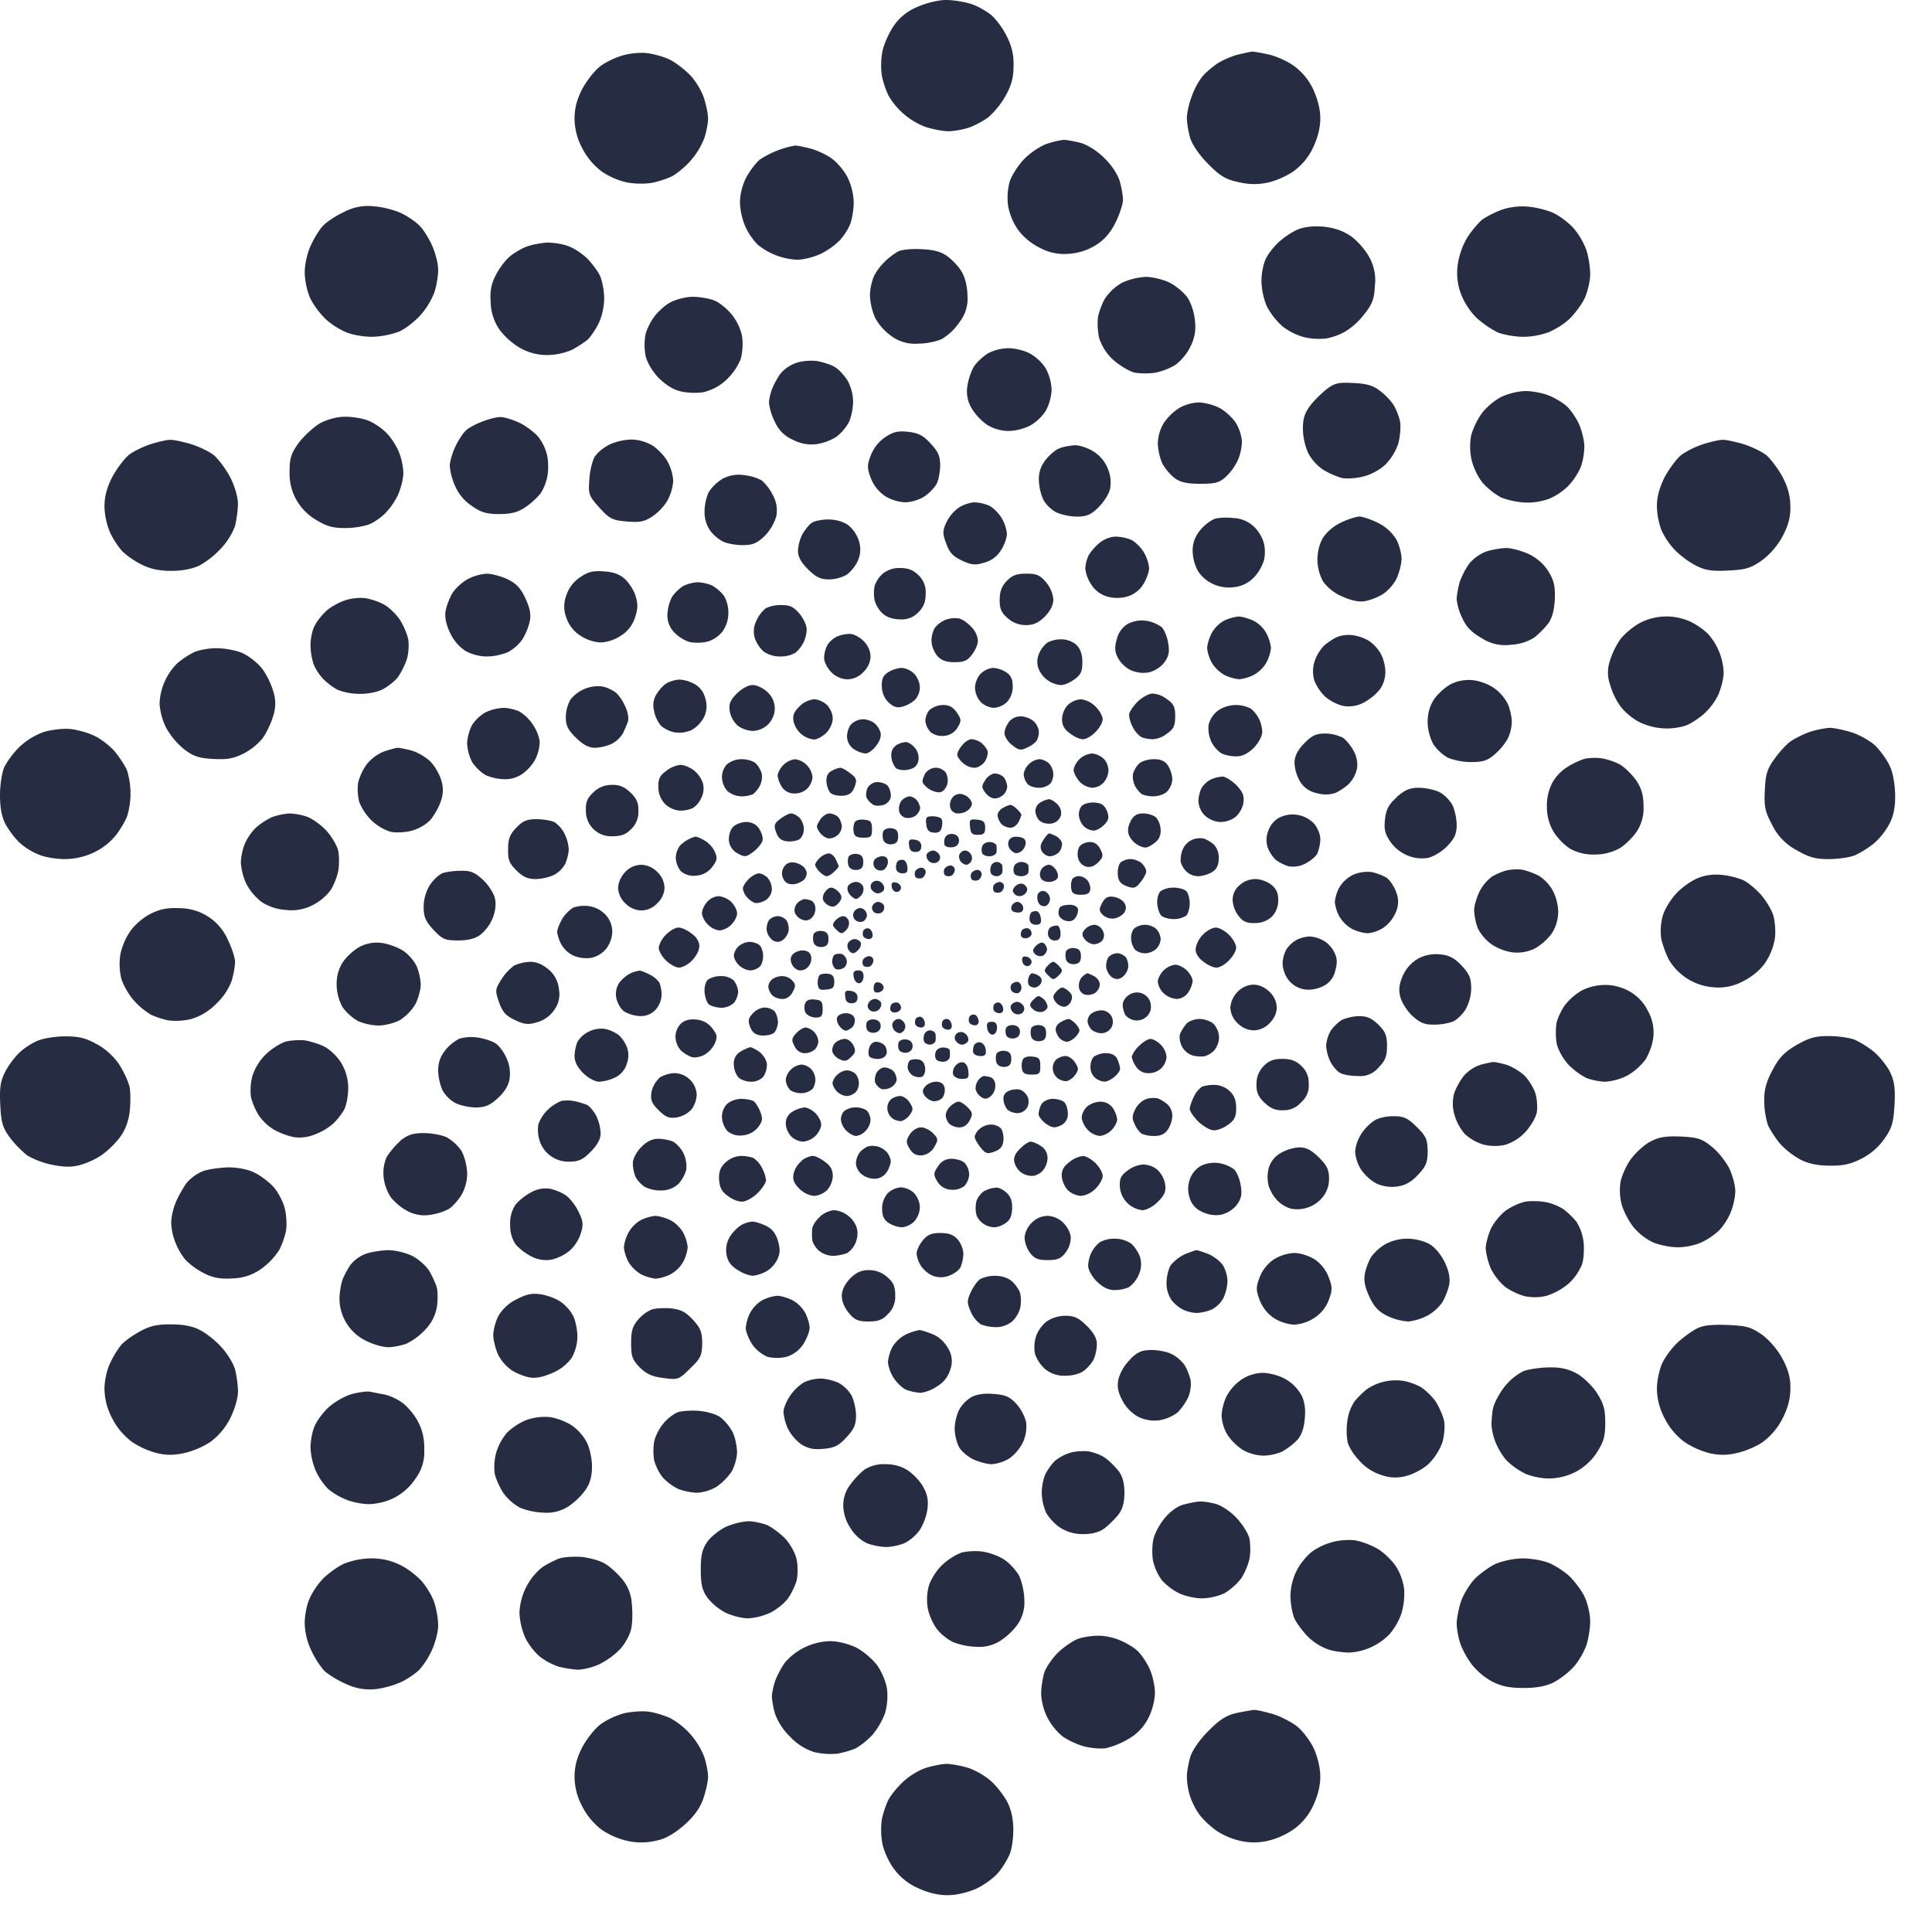 <svg xmlns="http://www.w3.org/2000/svg" width="39" height="39" fill="none"><path fill="#262D42" d="M18.229 35.97c.105-.104.299-.225.428-.271.128-.046.328-.087.439-.093.111 0 .322.04.468.087.147.052.352.173.457.276.112.104.252.288.317.415.076.15.117.34.117.547 0 .173-.03.398-.07.49-.036.093-.135.26-.223.369-.088.11-.293.26-.451.334-.182.08-.404.133-.586.133-.193 0-.398-.052-.597-.144a1.212 1.212 0 0 1-.486-.392c-.1-.133-.2-.357-.229-.501a1.542 1.542 0 0 1-.012-.49c.024-.127.088-.311.135-.403.053-.098.182-.254.293-.358Zm6.168-1.032c.217-.22.357-.311.557-.357a6.92 6.92 0 0 1 .351-.064c.047-.006.217.035.38.08.159.047.382.162.493.249.111.086.263.282.34.443.081.179.134.398.134.576 0 .19-.053.392-.146.588a1.201 1.201 0 0 1-.398.478 1.553 1.553 0 0 1-.522.23 1.24 1.24 0 0 1-.545 0 1.5 1.5 0 0 1-.462-.19 1.728 1.728 0 0 1-.358-.328 1.458 1.458 0 0 1-.205-.403 1.5 1.5 0 0 1-.058-.375c0-.098.035-.276.07-.403.047-.138.188-.346.37-.524Zm-12.272-.133a1.59 1.59 0 0 1 .469-.219c.146-.034.369-.051.498-.034.129.017.328.08.44.132a1.522 1.522 0 0 1 .685.784c.04.12.076.305.076.397 0 .098-.047.3-.1.456-.076.201-.193.357-.398.535-.205.173-.375.271-.574.306-.176.04-.375.04-.55 0a1.511 1.511 0 0 1-.516-.22 1.36 1.36 0 0 1-.399-.472 1.277 1.277 0 0 1-.158-.605c0-.201.047-.386.158-.599.094-.173.258-.38.37-.46Zm3.72-1.245a1.249 1.249 0 0 1 .908-.431c.158 0 .369.052.527.127.146.074.334.236.428.362.093.133.181.34.199.49.017.15 0 .357-.047.49a1.516 1.516 0 0 1-.252.426 1.54 1.54 0 0 1-.328.265c-.082.04-.246.087-.369.11a1.466 1.466 0 0 1-.469-.029 1.137 1.137 0 0 1-.486-.305 1.245 1.245 0 0 1-.31-.467 1.765 1.765 0 0 1-.065-.346c0-.063.03-.207.065-.317.04-.11.129-.276.199-.374Zm5.518-.206c.123-.116.304-.237.398-.271.094-.035.275-.063.398-.063.117-.006.317.034.434.086.123.046.287.144.363.213.076.07.187.23.246.357.059.127.111.346.111.49 0 .156-.052.363-.134.519a.994.994 0 0 1-.393.414 1.693 1.693 0 0 1-.457.19c-.1.018-.299 0-.44-.034a1.602 1.602 0 0 1-.438-.202 1.228 1.228 0 0 1-.31-.386 1.204 1.204 0 0 1-.124-.472c0-.127.03-.323.064-.432.036-.11.165-.294.282-.41Zm8.411-1.487c.106-.103.293-.242.422-.3a1.62 1.62 0 0 1 .539-.109c.17 0 .41.04.533.093.117.046.305.167.416.27.105.104.246.288.304.415.06.127.112.346.112.49 0 .144-.035.357-.076.484a1.515 1.515 0 0 1-.246.426 1.71 1.71 0 0 1-.41.323c-.164.08-.346.115-.615.115-.282 0-.446-.035-.627-.127a1.382 1.382 0 0 1-.41-.34 1.792 1.792 0 0 1-.235-.42 1.63 1.63 0 0 1-.076-.404c0-.109.041-.316.088-.46.053-.145.176-.346.281-.456Zm-23.254 0c.105-.103.293-.242.421-.3a1.53 1.53 0 0 1 .557-.109c.217 0 .404.046.58.133.146.069.34.219.44.334.099.115.216.311.251.432.041.121.076.328.076.455s-.058.346-.123.49a1.588 1.588 0 0 1-.246.392c-.07.075-.234.19-.363.253a1.864 1.864 0 0 1-.527.15A1.108 1.108 0 0 1 7 34a2.011 2.011 0 0 1-.433-.253c-.077-.07-.2-.254-.276-.415a1.356 1.356 0 0 1-.14-.56c0-.155.04-.374.093-.489.047-.12.17-.305.276-.415Zm4.404-.213c.094-.07.258-.15.352-.19.094-.035.305-.046.469-.035.158.018.369.075.462.133.094.052.246.19.34.3a.845.845 0 0 1 .205.49c.018.155.018.385-.006.5-.017.127-.117.311-.222.432a1.557 1.557 0 0 1-.428.312 1.3 1.3 0 0 1-.41.109c-.094 0-.275-.029-.398-.058a1.262 1.262 0 0 1-.405-.218c-.1-.087-.234-.26-.287-.387a1.39 1.39 0 0 1-.11-.49 1.252 1.252 0 0 1 .44-.899Zm8.084-.052a1.27 1.27 0 0 1 .398-.26c.1-.028.293-.04.422-.022.129.017.328.086.44.161.11.07.251.225.31.34.053.115.1.334.1.484a.79.79 0 0 1-.13.478 1.38 1.38 0 0 1-.34.329.793.793 0 0 1-.48.132 1.43 1.43 0 0 1-.492-.098.99.99 0 0 1-.334-.276 1.147 1.147 0 0 1-.17-.386 1.06 1.06 0 0 1 .012-.45c.035-.132.147-.317.264-.432Zm7.48-.282a1.29 1.29 0 0 1 .428-.196c.129-.035.328-.046.44-.03.11.018.304.087.427.156.123.064.293.225.38.346.1.144.164.329.182.49a1.39 1.39 0 0 1-.059.495 1.338 1.338 0 0 1-.228.398 1.222 1.222 0 0 1-.82.38c-.111 0-.299-.023-.41-.057a1.159 1.159 0 0 1-.404-.242 1.79 1.79 0 0 1-.282-.363c-.052-.098-.087-.306-.093-.461 0-.185.047-.38.129-.536.064-.133.21-.305.31-.38Zm-12.207-.202c.076-.104.252-.242.38-.3a1.43 1.43 0 0 1 .44-.11c.1 0 .275.035.38.076.1.046.276.173.382.288.105.12.204.305.222.432.023.115.018.294 0 .386-.023.092-.1.26-.17.363-.07.104-.234.236-.363.3a1.243 1.243 0 0 1-.451.115c-.123 0-.328-.052-.457-.115a1.166 1.166 0 0 1-.363-.3c-.106-.15-.135-.27-.135-.565 0-.3.03-.415.135-.57Zm9.225-.467c.118-.144.27-.253.399-.282.105-.029.252-.058.316-.058.065-.005.211.018.322.047.117.034.3.155.422.288.123.132.24.322.258.42.017.104.023.283 0 .392-.018.11-.094.288-.164.398a1.218 1.218 0 0 1-.34.305 1.177 1.177 0 0 1-.457.104c-.135 0-.345-.046-.463-.104a1.161 1.161 0 0 1-.351-.27 1.077 1.077 0 0 1-.17-.375c-.023-.11-.023-.3 0-.42.018-.116.123-.318.229-.445Zm-6.343-.679a1.63 1.63 0 0 1 .287-.306.74.74 0 0 1 .416-.11c.181 0 .328.041.462.128.112.075.252.224.31.334.083.15.106.265.083.45a1.13 1.13 0 0 1-.152.414.885.885 0 0 1-.293.26c-.094.045-.27.086-.381.086-.111 0-.293-.035-.392-.075a.794.794 0 0 1-.334-.305.853.853 0 0 1-.147-.456c0-.15.047-.3.14-.42Zm4.135-.484a.91.91 0 0 1 .287-.156c.094-.035.27-.046.381-.035.111.018.27.075.351.139.082.057.2.178.264.259.082.11.117.248.117.438 0 .196-.035.328-.123.444-.07.086-.199.213-.28.276-.112.08-.253.115-.434.115a.84.84 0 0 1-.463-.132.973.973 0 0 1-.281-.3 1.102 1.102 0 0 1-.088-.403c0-.127.035-.3.082-.392.047-.086.129-.202.187-.253Zm-11.065-.565c.094-.098.27-.213.399-.26a1.11 1.11 0 0 1 .468-.057c.13.017.328.092.44.167a.96.96 0 0 1 .304.34c.059.115.106.334.106.484 0 .196-.035.34-.13.478a1.4 1.4 0 0 1-.339.329.8.8 0 0 1-.486.132 1.46 1.46 0 0 1-.492-.098 1.028 1.028 0 0 1-.346-.305 1.588 1.588 0 0 1-.17-.375 1.145 1.145 0 0 1 .024-.415 1.12 1.12 0 0 1 .222-.42Zm3.151-.179a.887.887 0 0 1 .282-.23c.07-.029.263-.046.421-.035.176.012.358.064.451.127a.99.99 0 0 1 .252.305c.047.098.088.283.088.404 0 .115-.053.3-.117.403a1.244 1.244 0 0 1-.305.3.905.905 0 0 1-.38.115c-.106 0-.282-.035-.381-.075a1.045 1.045 0 0 1-.328-.248 1.004 1.004 0 0 1-.164-.34 1.215 1.215 0 0 1 0-.357c.017-.104.1-.27.181-.369Zm5.976-.282a.675.675 0 0 1 .251-.26c.106-.057.258-.08.451-.063.24.018.322.058.457.202a.918.918 0 0 1 .194.363.764.764 0 0 1-.06.403.884.884 0 0 1-.28.335.839.839 0 0 1-.352.115c-.094 0-.258-.046-.375-.098-.117-.058-.252-.173-.293-.26a.94.94 0 0 1-.082-.362 1 1 0 0 1 .088-.375Zm-12.735-.046c.111-.104.316-.225.463-.271.146-.04.316-.063.38-.052l.293.058c.1.017.264.092.37.173.099.075.245.247.31.38.088.167.129.351.123.564a.88.88 0 0 1-.17.57 1.16 1.16 0 0 1-.428.393 1.25 1.25 0 0 1-.51.132c-.14 0-.35-.04-.468-.092a1.362 1.362 0 0 1-.363-.213 1.335 1.335 0 0 1-.246-.357 1.359 1.359 0 0 1-.111-.479c0-.132.035-.328.082-.432.04-.098.164-.27.275-.374Zm20.97-.375a1.04 1.04 0 0 1 .727-.167c.094.012.258.07.351.121.094.058.235.19.31.3.071.11.147.288.17.397.018.11 0 .306-.04.433a1.211 1.211 0 0 1-.258.409c-.1.103-.299.213-.445.253a.807.807 0 0 1-.522-.011.987.987 0 0 1-.45-.294c-.112-.115-.217-.282-.235-.375a1.362 1.362 0 0 1-.006-.415.943.943 0 0 1 .146-.403c.065-.08.176-.19.252-.248Zm-11.645.133a.96.96 0 0 1 .281-.271.856.856 0 0 1 .328-.075c.106 0 .27.04.37.087a.706.706 0 0 1 .263.259c.047.098.088.276.088.403 0 .179-.041.277-.194.438-.146.161-.24.213-.45.23-.2.023-.311 0-.457-.086a.918.918 0 0 1-.276-.323 1.098 1.098 0 0 1-.088-.328c0-.075.059-.225.135-.334Zm8.816 0a.947.947 0 0 1 .299-.328.8.8 0 0 1 .439-.133c.14.006.334.058.457.133a.855.855 0 0 1 .316.328c.064.138.082.288.059.49-.018.19-.076.334-.164.42a1.49 1.49 0 0 1-.293.22 1.02 1.02 0 0 1-.381.08.91.91 0 0 1-.41-.115 1.109 1.109 0 0 1-.31-.305.846.846 0 0 1-.118-.386c0-.11.047-.294.106-.404Zm5.594-.167a1.16 1.16 0 0 1 .393-.329c.11-.04.35-.075.527-.075.228-.005.392.035.556.127.123.07.305.242.398.386.135.213.17.323.17.605s-.035.392-.17.6c-.1.16-.263.305-.427.391-.17.087-.363.133-.545.133-.152 0-.375-.046-.498-.11a1.466 1.466 0 0 1-.345-.248c-.07-.069-.17-.23-.217-.345a1.161 1.161 0 0 1-.094-.375c0-.092.012-.242.03-.334.017-.092.117-.288.222-.426Zm-7.78-.179a.906.906 0 0 1 .235-.386v-.006c.152-.15.24-.184.434-.184.134 0 .31.035.398.08.094.041.205.14.258.214.052.075.105.219.129.311a.71.71 0 0 1-.047.346 1.2 1.2 0 0 1-.211.305.822.822 0 0 1-.375.162.732.732 0 0 1-.433-.075.802.802 0 0 1-.317-.335c-.088-.172-.105-.282-.07-.432Zm-4.568-.633a.676.676 0 0 1 .281-.26c.1-.046.223-.08.264-.086.035 0 .164.04.275.086.13.052.24.162.31.288a.486.486 0 0 1 .042.42.579.579 0 0 1-.264.34.785.785 0 0 1-.334.133.997.997 0 0 1-.28-.057c-.083-.029-.2-.144-.265-.242a.782.782 0 0 1-.117-.317.84.84 0 0 1 .088-.305Zm15.851-.093c.111-.103.28-.224.375-.276.128-.07.298-.092.626-.08.393.017.475.04.703.195.152.115.316.3.416.49.117.219.164.397.158.6 0 .195-.047.385-.158.604a1.36 1.36 0 0 1-.398.473c-.13.092-.363.19-.527.224a1.14 1.14 0 0 1-.557 0 1.675 1.675 0 0 1-.498-.224 1.36 1.36 0 0 1-.398-.473 1.294 1.294 0 0 1-.158-.605c0-.161.052-.392.111-.518.059-.127.2-.312.305-.41Zm-31.42.052c.058-.07.222-.19.369-.27.205-.116.345-.15.632-.15.24 0 .44.034.58.109.123.058.322.213.44.346.122.126.245.334.28.449.03.12.06.323.06.45 0 .138-.065.357-.159.547a1.36 1.36 0 0 1-.398.472 1.65 1.65 0 0 1-.528.225c-.21.046-.363.046-.556 0a1.674 1.674 0 0 1-.498-.225 1.36 1.36 0 0 1-.398-.472 1.294 1.294 0 0 1-.158-.605c0-.162.052-.392.117-.519a1.87 1.87 0 0 1 .217-.357Zm18.469-.173a.67.67 0 0 1 .216-.305.675.675 0 0 1 .381-.115c.176 0 .264.04.428.201.14.139.205.254.205.375a.86.86 0 0 1-.065.305.777.777 0 0 1-.193.225c-.07.058-.223.104-.375.104a.604.604 0 0 1-.41-.133.724.724 0 0 1-.205-.305.723.723 0 0 1 .018-.352Zm-8.032-.34a.732.732 0 0 1 .264-.201c.065-.03.24-.04.387-.03.21.024.299.064.457.231.158.173.187.254.187.484-.006.242-.035.3-.246.502-.228.224-.24.23-.539.19-.228-.03-.34-.08-.474-.213-.152-.156-.176-.225-.176-.49 0-.248.03-.346.14-.473Zm2.262-.138a.675.675 0 0 1 .252-.26.884.884 0 0 1 .293-.086c.07 0 .21.04.304.087a.66.66 0 0 1 .264.26c.047.091.088.23.088.299 0 .075-.059.224-.129.334a.634.634 0 0 1-.34.253.849.849 0 0 1-.38 0 .747.747 0 0 1-.31-.253c-.071-.11-.13-.26-.13-.329a.84.84 0 0 1 .088-.305Zm-5.079.057a.867.867 0 0 1 .37-.334c.198-.103.31-.126.491-.098.13.023.305.087.393.15a.83.83 0 0 1 .252.283c.046.092.087.282.087.42a.918.918 0 0 1-.117.432.926.926 0 0 1-.398.306c-.184.08-.334.109-.451.086-.1-.017-.258-.08-.351-.138a.88.88 0 0 1-.282-.317c-.052-.115-.1-.3-.1-.398 0-.103.048-.282.106-.392Zm9.537-.483c.052-.11.134-.225.193-.26a.675.675 0 0 1 .299-.063c.129 0 .257.04.34.115.07.064.146.173.163.242a.792.792 0 0 1 0 .288.585.585 0 0 1-.164.277.534.534 0 0 1-.322.115.928.928 0 0 1-.31-.057.608.608 0 0 1-.205-.26c-.076-.178-.076-.219.006-.397Zm-2.607.075c0-.11.065-.236.17-.346.123-.121.223-.167.375-.167.14 0 .263.046.369.138.129.11.164.19.164.369a.479.479 0 0 1-.147.38c-.11.121-.205.15-.392.15-.205 0-.281-.029-.398-.173-.088-.11-.147-.242-.14-.351Zm8.435-.369a.775.775 0 0 1 .281-.357.88.88 0 0 1 .41-.133c.123 0 .293.052.416.127.123.08.234.219.287.363.076.202.076.26 0 .461a.725.725 0 0 1-.287.357.829.829 0 0 1-.41.139.88.88 0 0 1-.41-.133.774.774 0 0 1-.287-.363c-.076-.202-.076-.26 0-.46Zm-1.787-.253a.834.834 0 0 1 .282-.214c.1-.04.199-.075.228-.08.023 0 .129.034.234.075.1.04.235.138.293.218.053.075.1.225.1.329a.904.904 0 0 1-.082.345.56.56 0 0 1-.235.231.935.935 0 0 1-.298.07.74.74 0 0 1-.276-.064.737.737 0 0 1-.234-.19.614.614 0 0 1-.105-.352c0-.127.04-.294.093-.369Zm-16.559-.006a.731.731 0 0 1 .298-.213c.112-.04.317-.07.451-.075.141 0 .358.051.487.115.129.063.28.201.345.3.059.103.13.253.153.334.023.08.023.253.005.386a.86.86 0 0 1-.228.46 1.3 1.3 0 0 1-.38.289c-.1.04-.276.075-.376.075-.105 0-.31-.058-.457-.133a.952.952 0 0 1-.527-.835c0-.133.03-.312.065-.404.035-.086.105-.219.164-.3Zm20.601-.156a.96.96 0 0 1 .275-.248.932.932 0 0 1 .451-.115c.159 0 .34.046.457.115.111.07.235.22.305.375.082.173.105.323.082.444a1.384 1.384 0 0 1-.135.345.903.903 0 0 1-.299.271 1.094 1.094 0 0 1-.392.121 1.19 1.19 0 0 1-.428-.115c-.175-.087-.263-.185-.357-.386-.094-.202-.117-.329-.088-.478.024-.11.082-.26.129-.329Zm-5.647-.092a.67.67 0 0 1 .159-.196.595.595 0 0 1 .298-.075.588.588 0 0 1 .34.098c.07.058.152.184.182.277a.508.508 0 0 1-.03.357.596.596 0 0 1-.199.248.735.735 0 0 1-.293.057c-.117 0-.234-.057-.351-.173-.1-.098-.176-.236-.176-.317 0-.08.03-.201.07-.276Zm-3.532.04c-.006-.07.053-.19.123-.276.094-.116.176-.15.357-.15.164 0 .264.034.346.127a.515.515 0 0 1 .117.288c0 .092-.03.213-.058.276-.03.064-.141.138-.235.173a.463.463 0 0 1-.322 0 .577.577 0 0 1-.234-.19.565.565 0 0 1-.094-.248Zm-3.778-.34a.842.842 0 0 1 .229-.242.583.583 0 0 1 .234-.075c.053 0 .181.04.275.087.123.057.194.155.24.3.047.166.047.259-.017.385a.556.556 0 0 1-.234.242.78.78 0 0 1-.264.081.743.743 0 0 1-.293-.115c-.135-.08-.205-.173-.229-.306a.524.524 0 0 1 .06-.357Zm5.957.012c0-.092.059-.225.14-.3a.45.45 0 0 1 .323-.144.47.47 0 0 1 .322.144c.082.08.147.213.147.3a.515.515 0 0 1-.112.305c-.087.115-.164.144-.357.144-.187 0-.264-.029-.351-.144a.574.574 0 0 1-.112-.305Zm-8.001-.098a.675.675 0 0 1 .252-.26.884.884 0 0 1 .292-.086c.07 0 .211.04.305.087.1.046.217.167.264.259a.83.83 0 0 1 .087.288.83.83 0 0 1-.087.288.665.665 0 0 1-.264.26.864.864 0 0 1-.293.086.903.903 0 0 1-.293-.087.705.705 0 0 1-.263-.259.83.83 0 0 1-.088-.288.83.83 0 0 1 .088-.288Zm3.713-.087c.006-.063.077-.172.159-.242v-.005a.535.535 0 0 1 .275-.127.53.53 0 0 1 .451.317c.04.096.04.201 0 .317a.456.456 0 0 1-.176.23.88.88 0 0 1-.293.058.473.473 0 0 1-.293-.115c-.064-.064-.123-.162-.123-.22a1.284 1.284 0 0 1 0-.213Zm14.012-.374c.111-.075.287-.156.392-.173.112-.017.293-.011.41.012.123.023.282.092.364.15.081.063.193.172.251.247a.964.964 0 0 1 .141.398c.018.144.006.351-.03.46a1.08 1.08 0 0 1-.269.387 1.32 1.32 0 0 1-.445.247.996.996 0 0 1-.451.006 1.301 1.301 0 0 1-.392-.19 1.189 1.189 0 0 1-.282-.363 1.369 1.369 0 0 1-.105-.403c0-.092.047-.277.105-.404.059-.126.2-.293.31-.374ZM19.71 24.25c.024-.08.1-.178.17-.213a.595.595 0 0 1 .23-.063c.052-.006.151.046.216.11.082.08.111.178.105.328-.012.167-.053.236-.175.305-.118.063-.2.075-.323.029a.39.39 0 0 1-.216-.202.556.556 0 0 1-.006-.294Zm-1.903.15a.46.46 0 0 1 .117-.317.435.435 0 0 1 .264-.115.44.44 0 0 1 .264.115.46.46 0 0 1 .117.289.457.457 0 0 1-.117.288.421.421 0 0 1-.247.115.57.57 0 0 1-.263-.087c-.1-.063-.135-.144-.135-.288Zm-7.397-.086c.064-.081.204-.19.316-.248a.598.598 0 0 1 .374-.07c.094.018.24.076.322.133.082.058.2.208.258.334.094.19.1.26.041.444a.819.819 0 0 1-.228.346.953.953 0 0 1-.352.173.64.64 0 0 1-.404-.058 1.13 1.13 0 0 1-.328-.248.677.677 0 0 1-.111-.403.67.67 0 0 1 .111-.403Zm-6.644-.433a.87.87 0 0 1 .334-.241c.111-.04.346-.07.516-.075.181 0 .392.04.527.109.117.058.287.184.38.288.088.098.188.288.223.42.035.139.047.34.03.45-.018.11-.083.294-.141.403a1.43 1.43 0 0 1-.357.375 1.014 1.014 0 0 1-.58.196c-.252.017-.393-.012-.569-.098a1.523 1.523 0 0 1-.363-.254c-.07-.069-.17-.23-.216-.351a1.21 1.21 0 0 1-.094-.415c0-.11.04-.3.094-.42.046-.116.146-.289.216-.387Zm18.839.064c-.006-.156.029-.225.158-.317a.603.603 0 0 1 .31-.121.47.47 0 0 1 .281.098.53.53 0 0 1 .164.288c.024.156-.006.225-.14.363-.106.104-.235.173-.322.173a.515.515 0 0 1-.451-.484Zm1.411-.133a.508.508 0 0 1 .223-.276.63.63 0 0 1 .363-.058.726.726 0 0 1 .31.127c.059.058.117.207.135.334.03.179.006.265-.088.392a.586.586 0 0 1-.31.19.628.628 0 0 1-.381-.058.437.437 0 0 1-.252-.276.585.585 0 0 1 0-.375Zm-5.096.035c-.082-.138-.076-.167.017-.305a.303.303 0 0 1 .276-.15c.1 0 .217.04.263.086a.37.37 0 0 1 .088.23.376.376 0 0 1-.1.237.403.403 0 0 1-.28.07.34.34 0 0 1-.264-.168Zm2.513-.104c-.006-.12.041-.201.158-.288a.545.545 0 0 1 .27-.12c.058 0 .17.063.252.143.082.08.146.196.146.26 0 .063-.064.178-.146.259a.486.486 0 0 1-.293.144.436.436 0 0 1-.264-.115.498.498 0 0 1-.123-.283Zm-5.413-.051a.484.484 0 0 1 .159-.254v-.006a.448.448 0 0 1 .216-.098c.053-.005.164.046.252.116.117.08.164.167.164.288a.457.457 0 0 1-.117.288.436.436 0 0 1-.264.115.5.5 0 0 1-.292-.144c-.112-.11-.141-.184-.118-.305Zm-1.505.12c-.006-.155.024-.247.129-.345a.5.5 0 0 1 .305-.133.83.83 0 0 1 .257.04.514.514 0 0 1 .176.202.74.74 0 0 1 .082.248c0 .046-.076.167-.17.26-.094.091-.234.172-.31.172-.076.006-.205-.046-.293-.115-.123-.087-.164-.173-.176-.329Zm11.095-.23a.51.51 0 0 1 .24-.305.857.857 0 0 1 .38-.116c.135 0 .24.052.393.202.158.156.205.248.205.415a.584.584 0 0 1-.117.375.665.665 0 0 1-.644.247.62.62 0 0 1-.276-.161.795.795 0 0 1-.181-.3.737.737 0 0 1 0-.357Zm-8.26-.312a.467.467 0 0 1 .164-.126.41.41 0 0 1 .205 0c.064.017.152.07.193.127.041.052.07.132.07.178a.56.56 0 0 1-.087.22.302.302 0 0 1-.252.126.428.428 0 0 1-.264-.104c-.058-.052-.105-.15-.1-.213 0-.063.03-.155.071-.207Zm3.128.197c-.023-.092.006-.173.112-.277.076-.08.175-.144.216-.144.041 0 .135.04.205.087a.286.286 0 0 1 .135.247.413.413 0 0 1-.105.26c-.053.057-.153.103-.217.097a.399.399 0 0 1-.211-.069.4.4 0 0 1-.135-.201Zm-7.703.005c0-.08.077-.224.17-.317.112-.115.223-.167.346-.167.1 0 .234.03.299.058a.622.622 0 0 1 .205.23.616.616 0 0 1 .058.335.706.706 0 0 1-.158.288.509.509 0 0 1-.34.132.733.733 0 0 1-.334-.069.596.596 0 0 1-.193-.207.78.78 0 0 1-.053-.283Zm20.139-.062c.094-.134.275-.3.398-.364.17-.092.31-.115.615-.104.334.018.422.04.615.196.123.092.282.288.358.432.07.139.129.352.129.473 0 .115-.041.311-.094.432a1.256 1.256 0 0 1-.217.346c-.07.074-.228.19-.351.247-.123.064-.334.11-.498.11-.152 0-.381-.046-.51-.104a1.172 1.172 0 0 1-.386-.305c-.088-.11-.188-.3-.229-.427a1.121 1.121 0 0 1-.035-.46c.018-.127.111-.34.205-.473Zm-25.112-.047c.053-.092.176-.242.276-.328v-.006c.152-.121.251-.156.48-.156.158 0 .369.04.463.087a.926.926 0 0 1 .293.27c.064.116.11.294.117.45a.894.894 0 0 1-.117.444c-.065.103-.176.23-.246.276a1.15 1.15 0 0 1-.37.121.725.725 0 0 1-.462-.069 1.127 1.127 0 0 1-.346-.282.93.93 0 0 1-.146-.404.817.817 0 0 1 .058-.403Zm10.561-.173c-.076-.127-.076-.161 0-.288.053-.08.147-.144.223-.144.07-.006.182.052.246.115.111.115.111.133.03.277a.336.336 0 0 1-.252.173c-.118.005-.182-.03-.247-.133Zm1.313-.242c0-.034.04-.11.094-.155a.365.365 0 0 1 .222-.092.304.304 0 0 1 .205.069c.041.04.065.15.059.247-.012.127-.059.185-.182.23-.146.053-.182.041-.281-.085-.064-.081-.117-.173-.117-.214Zm7.814-.075a.94.94 0 0 1 .28-.27.886.886 0 0 1 .376-.07c.193 0 .275.04.45.213.188.185.218.248.223.484 0 .23-.029.311-.193.484-.135.144-.252.214-.422.237a.758.758 0 0 1-.427-.064.94.94 0 0 1-.305-.282.802.802 0 0 1-.117-.357.81.81 0 0 1 .135-.375Zm-10.514-.259a.241.241 0 0 1 .07-.19.402.402 0 0 1 .234-.07c.082 0 .182.03.223.07.04.04.07.127.07.19a.365.365 0 0 1-.105.22.313.313 0 0 1-.188.097c-.047 0-.135-.046-.193-.104a.38.38 0 0 1-.111-.213Zm-1.114.076a.27.27 0 0 1 .135-.249.612.612 0 0 1 .24-.086c.059 0 .158.052.223.115.064.064.117.167.117.23 0 .064-.053.168-.117.231a.42.42 0 0 1-.252.115.391.391 0 0 1-.234-.103.423.423 0 0 1-.112-.254Zm5.975-.116c-.006-.07.041-.173.1-.23a.444.444 0 0 1 .27-.105c.11 0 .198.046.257.127a.569.569 0 0 1 .088.23c0 .058-.053.156-.117.22a.408.408 0 0 1-.235.115.409.409 0 0 1-.234-.115.469.469 0 0 1-.129-.242Zm-2.747-.058c0-.052.04-.138.094-.184.052-.052.128-.093.164-.093.04-.005.123.052.187.116.1.104.105.138.041.259-.041.087-.123.144-.205.144a.336.336 0 0 1-.205-.07.29.29 0 0 1-.076-.172Zm1.874-.023a.51.51 0 0 1 .059-.202c.04-.063.135-.109.228-.109.088 0 .194.029.235.07.04.04.07.143.07.235a.247.247 0 0 1-.14.23c-.124.058-.17.053-.294-.028-.081-.058-.152-.144-.158-.196Zm-6.39.069a.384.384 0 0 1 .1-.276.468.468 0 0 1 .286-.104c.1 0 .211.023.252.046.035.023.1.121.135.213.053.144.047.196-.047.317a.443.443 0 0 1-.31.161.393.393 0 0 1-.305-.086.473.473 0 0 1-.111-.27ZM11.06 22.4a.882.882 0 0 1 .275-.178.819.819 0 0 1 .263.006c.082.017.193.052.252.075.053.029.14.132.188.225a.941.941 0 0 1 .087.345c0 .121-.064.236-.199.375-.158.161-.246.201-.427.201a.609.609 0 0 1-.604-.414.748.748 0 0 1-.029-.334.761.761 0 0 1 .193-.3Zm11.855-.005a.44.44 0 0 1 .216-.207.481.481 0 0 1 .235-.017c.053.017.14.069.199.12a.324.324 0 0 1 .1.237.57.57 0 0 1-.088.27c-.059.093-.147.133-.276.133a.635.635 0 0 1-.257-.046.505.505 0 0 1-.135-.184c-.059-.116-.059-.173.006-.306Zm-5.002-.011a.241.241 0 0 1 .07-.19.325.325 0 0 1 .187-.07c.059 0 .147.058.194.133.07.11.076.144.005.242a.34.34 0 0 1-.175.132.308.308 0 0 1-.182-.057.278.278 0 0 1-.1-.19Zm2.343-.19c-.006-.087.035-.145.123-.179.076-.029.175-.035.228-.012a.304.304 0 0 1 .135.133c.03.063.03.15-.006.219a.236.236 0 0 1-.187.115.341.341 0 0 1-.211-.069.372.372 0 0 1-.082-.207Zm3.848-.064a.493.493 0 0 1 .164-.196.8.8 0 0 1 .246-.034c.106 0 .229.046.31.127.094.086.13.19.13.345 0 .167-.036.242-.159.329-.093.069-.222.12-.293.115-.076 0-.21-.08-.31-.173-.094-.092-.176-.213-.176-.26 0-.045.041-.16.088-.253Zm-5.442-.017c-.046-.07-.046-.115.018-.184.04-.052.14-.093.217-.093.093 0 .152.04.17.116a.286.286 0 0 1-.041.207.24.24 0 0 1-.188.07.296.296 0 0 1-.176-.116Zm1.031-.127a.29.29 0 0 1 .053-.179c.035-.046.088-.086.117-.086.03 0 .094.011.14.029.048.017.089.086.089.155a.297.297 0 0 1-.088.22c-.076.063-.123.068-.194.022a.284.284 0 0 1-.117-.161Zm-6.543.064a.554.554 0 0 1 .153-.283v-.006a.616.616 0 0 1 .31-.098.458.458 0 0 1 .451.432.549.549 0 0 1-.105.3.54.54 0 0 1-.3.162c-.151.023-.222-.006-.362-.144-.14-.139-.17-.208-.147-.364Zm3.655-.179c0-.046.041-.127.094-.173a.334.334 0 0 1 .193-.092.29.29 0 0 1 .176.07.3.3 0 0 1 .07.19c0 .063-.029.15-.07.184a.284.284 0 0 1-.176.075.328.328 0 0 1-.193-.087.348.348 0 0 1-.094-.167Zm.867-.006c-.023-.046-.011-.138.018-.201.035-.064.105-.116.164-.116.053 0 .135.03.176.07.04.04.07.12.07.172 0 .058-.053.127-.117.162-.065.034-.152.046-.194.028-.035-.011-.087-.063-.117-.115Zm-1.81-.052c-.005-.063.041-.161.1-.219a.364.364 0 0 1 .21-.104c.065 0 .153.04.2.087a.35.35 0 0 1 .088.213c0 .075-.03.167-.07.202a.353.353 0 0 1-.223.075c-.082 0-.182-.03-.223-.07a.354.354 0 0 1-.082-.184Zm13.684-.093a.796.796 0 0 1 .334-.224 2.02 2.02 0 0 1 .257-.057c.03-.006.152.023.264.052.111.034.275.132.369.218.088.087.187.248.223.358.035.11.046.288.029.386-.018.103-.123.282-.229.397a.932.932 0 0 1-.41.26.945.945 0 0 1-.44-.006.972.972 0 0 1-.374-.213 1.019 1.019 0 0 1-.21-.392.791.791 0 0 1-.007-.42c.03-.099.117-.26.194-.358Zm-10.304-.028c-.017-.046 0-.126.041-.172.035-.052.106-.087.159-.075.052.011.1.086.105.178.017.133-.006.156-.129.156-.082 0-.158-.04-.176-.087Zm6.122.185a.5.5 0 0 1 .146-.358c.105-.11.205-.144.38-.144.17 0 .276.04.381.144a.453.453 0 0 1 .147.358.44.44 0 0 1-.152.374.466.466 0 0 1-.37.161c-.152.006-.251-.04-.374-.155-.123-.121-.164-.213-.158-.38Zm-7.041-.317c-.006-.058.017-.127.04-.15.03-.023.106-.035.176-.023.077.011.123.07.135.161.012.08-.017.162-.058.185-.041.023-.123.011-.182-.018a.232.232 0 0 1-.111-.155Zm2.929.017a.241.241 0 0 1 .07-.19.325.325 0 0 1 .187-.07c.059 0 .147.058.194.133.07.11.076.144.005.242a.34.34 0 0 1-.175.133.309.309 0 0 1-.182-.058.278.278 0 0 1-.1-.19Zm-.622 0a.333.333 0 0 1 .018-.19c.018-.046.106-.07.194-.058.134.012.158.046.158.19 0 .156-.018.173-.176.173-.129 0-.182-.029-.193-.115Zm1.383-.017c-.006-.087.023-.19.07-.23a.442.442 0 0 1 .246-.07c.106 0 .188.04.223.115.03.064.058.156.058.202 0 .046-.07.132-.152.19-.123.08-.17.087-.293.029a.278.278 0 0 1-.152-.236Zm-1.898-.11a.309.309 0 0 1 0-.178c.024-.04.1-.07.17-.058.094.012.129.058.129.161 0 .11-.035.15-.129.162-.088.005-.146-.03-.17-.087Zm-1.225-.075a.202.202 0 0 1 0-.144c.013-.046.083-.086.147-.086.065 0 .123.023.135.052a.58.58 0 0 1 0 .144c-.012.052-.07.092-.135.092-.064 0-.129-.023-.146-.058Zm-4.076.121a.27.27 0 0 1 .129-.265.916.916 0 0 1 .199-.092c.03 0 .123.046.199.104.07.057.14.167.14.247a.443.443 0 0 1-.075.248.333.333 0 0 1-.252.098c-.088 0-.2-.04-.246-.086a.415.415 0 0 1-.094-.254Zm4.838-.236c-.017-.029-.011-.098.006-.15a.119.119 0 0 1 .13-.069c.052.012.105.075.11.15.012.092-.011.127-.1.127-.063 0-.128-.024-.145-.058Zm-2.108.058c-.018-.035-.018-.11.005-.173.018-.063.076-.115.13-.115a.26.26 0 0 1 .175.069c.035.04.059.12.041.173-.018.063-.088.104-.176.104-.082 0-.158-.024-.175-.058Zm5.301.012a.567.567 0 0 1 .146-.214c.076-.08.182-.144.235-.144.046 0 .14.052.204.115a.408.408 0 0 1 .118.248c0 .07-.047.173-.106.23a.366.366 0 0 1-.258.098.286.286 0 0 1-.251-.132.507.507 0 0 1-.088-.202Zm-4.698-.139a.22.22 0 0 1-.006-.15c.018-.04.088-.069.158-.057.076.011.123.057.123.132 0 .07-.047.121-.117.133-.064.011-.135-.012-.158-.058Zm-1.347.023a.22.22 0 0 1 .07-.173.326.326 0 0 1 .188-.069c.058 0 .134.058.17.133.052.103.04.15-.047.23-.082.086-.13.098-.235.046-.076-.035-.14-.11-.146-.167Zm-11.44.075c.11-.11.292-.225.398-.26h-.006c.106-.028.287-.04.398-.028.112.017.3.075.41.132.112.064.264.208.334.334a.975.975 0 0 1 .135.502c0 .15-.035.34-.082.432a1.284 1.284 0 0 1-.223.282 1.21 1.21 0 0 1-.357.213c-.14.058-.293.081-.44.058a1.479 1.479 0 0 1-.415-.161 1.029 1.029 0 0 1-.299-.294 1.46 1.46 0 0 1-.146-.346 1.146 1.146 0 0 1 .023-.415 1.09 1.09 0 0 1 .27-.45Zm30.418.317c.13-.248.229-.358.48-.507.264-.15.381-.185.657-.185.187 0 .427.035.527.075.105.046.281.156.392.248.106.092.252.27.317.398.087.184.11.316.093.662-.023.369-.052.473-.205.691a1.26 1.26 0 0 1-.468.404c-.217.11-.375.144-.639.138-.234 0-.43-.04-.586-.121a1.634 1.634 0 0 1-.404-.311 2.122 2.122 0 0 1-.252-.38 1.658 1.658 0 0 1-.076-.49c-.006-.225.041-.392.164-.622Zm-26.787-.409a.886.886 0 0 1 .282-.23.886.886 0 0 1 .363-.024c.129.018.293.07.363.116.076.046.176.184.228.305a.742.742 0 0 1 .059.415c-.018.132-.105.27-.24.392-.158.144-.258.184-.44.184-.128 0-.316-.04-.41-.087a.665.665 0 0 1-.263-.259 1.076 1.076 0 0 1-.088-.403c0-.161.047-.282.146-.41Zm-8.599.052c.088-.087.258-.196.37-.242.11-.047.363-.087.556-.087.275 0 .416.035.633.156.175.092.351.253.457.415.093.144.187.351.21.46.018.11.018.329 0 .49-.023.19-.087.369-.199.519a1.84 1.84 0 0 1-.375.363 1.635 1.635 0 0 1-.433.196c-.17.046-.322.04-.557-.006a1.689 1.689 0 0 1-.498-.185 2.068 2.068 0 0 1-.351-.357c-.152-.207-.182-.305-.2-.674-.017-.351.007-.478.1-.662.065-.127.194-.3.287-.386Zm18.891-.254c-.023-.058-.006-.11.047-.144a.136.136 0 0 1 .164.023c.047.04.064.104.047.144-.018.035-.076.07-.123.07s-.106-.041-.135-.093Zm-.626.035a.202.202 0 0 1 0-.144c.011-.046.064-.087.117-.087.046 0 .1.035.11.07a.489.489 0 0 1 0 .143c-.01.04-.064.075-.11.075-.047 0-.1-.023-.117-.057Zm-2.619.086c-.064-.12-.058-.155.035-.26.06-.063.147-.114.188-.114.047 0 .123.04.17.086a.318.318 0 0 1 .088.184.26.26 0 0 1-.07.173.326.326 0 0 1-.206.075.23.23 0 0 1-.205-.144Zm-4.381-.086a.543.543 0 0 1 .222-.202.56.56 0 0 1 .334-.058c.1.018.223.081.287.133a.699.699 0 0 1 .158.242.488.488 0 0 1-.005.328.445.445 0 0 1-.235.277.9.9 0 0 1-.322.086c-.082 0-.223-.074-.322-.172-.117-.116-.176-.23-.176-.346a.84.84 0 0 1 .059-.288Zm9.161-.098a.307.307 0 0 1 0-.179c.023-.04.1-.069.17-.058.093.012.129.058.129.162 0 .11-.036.15-.13.161-.087.006-.146-.029-.17-.086Zm-.504-.029a.22.22 0 0 1-.006-.15c.018-.04.088-.069.159-.058.076.012.123.058.123.133 0 .07-.047.121-.117.133-.065.011-.135-.012-.159-.058Zm-.281-.018c-.047 0-.094-.057-.105-.126v-.006c-.018-.092.006-.127.093-.127.077 0 .106.04.106.127-.006.075-.041.132-.094.132Zm3.79-.016a.718.718 0 0 1 .123-.196v-.006c.047-.052.17-.098.27-.098.099 0 .228.046.286.104a.419.419 0 0 1 .106.27.432.432 0 0 1-.106.271.479.479 0 0 1-.193.11.697.697 0 0 1-.234-.018.377.377 0 0 1-.217-.184c-.041-.08-.059-.196-.035-.253Zm-2.513-.081c-.006-.052.04-.127.105-.156a.475.475 0 0 1 .153-.063c.029 0 .087.04.134.086.047.046.088.11.088.144 0 .03-.04.098-.094.145-.046.046-.123.086-.158.086a.245.245 0 0 1-.146-.07.34.34 0 0 1-.082-.172Zm-3.24.029c-.046-.04-.07-.116-.052-.162.017-.046.07-.086.117-.086s.1.04.123.086a.138.138 0 0 1-.023.162c-.059.052-.088.052-.165 0Zm-.567-.029a.22.22 0 0 1-.006-.15c.017-.04.088-.07.158-.058.076.012.123.058.123.133 0 .069-.047.12-.117.132-.065.012-.135-.011-.158-.057Zm-3.867.161a.385.385 0 0 1 .1-.277c.076-.075.176-.103.31-.092.141.012.247.07.329.173.105.138.11.179.052.317a.534.534 0 0 1-.222.23c-.082.04-.194.058-.252.035a.736.736 0 0 1-.205-.127.424.424 0 0 1-.111-.26Zm13.227-.144a.942.942 0 0 1 .217-.213.955.955 0 0 1 .351-.08c.164 0 .258.04.393.172.14.138.175.219.175.432 0 .208-.035.294-.17.432a.474.474 0 0 1-.41.173c-.134 0-.292-.023-.357-.058-.064-.028-.158-.138-.205-.23a.886.886 0 0 1-.088-.328.748.748 0 0 1 .094-.3Zm-8.383-.121c-.017-.029-.011-.086.006-.121.024-.029.07-.046.106-.035.035.012.07.064.076.116.012.057-.023.098-.07.098-.047 0-.1-.023-.117-.058Zm.543.044c-.017-.028-.011-.086.006-.12.024-.03.07-.047.106-.035.035.011.07.063.076.115.012.058-.023.098-.07.098-.047 0-.1-.023-.117-.058Zm.543-.088c-.017-.03-.012-.087.006-.122.023-.029.07-.046.105-.034.035.011.07.063.076.115.012.058-.023.098-.07.098-.047 0-.1-.023-.117-.058Zm-2.62.073c-.04-.046-.064-.127-.047-.173.012-.046.094-.087.176-.087.088 0 .158.04.176.104.017.052-.006.133-.041.173-.041.04-.106.075-.135.075-.03 0-.094-.04-.129-.092Zm5.008-.087a.205.205 0 0 1 .07-.161.377.377 0 0 1 .217-.07.24.24 0 0 1 .194.116.241.241 0 0 1 0 .23.238.238 0 0 1-.194.116.336.336 0 0 1-.205-.07.327.327 0 0 1-.082-.16Zm-6.812.104c-.047-.127-.035-.179.053-.271a.359.359 0 0 1 .234-.121.32.32 0 0 1 .2.07c.04.04.07.137.075.218 0 .08-.035.179-.076.219-.04.04-.152.063-.252.058-.128-.012-.187-.058-.234-.173Zm5.307-.294c-.041-.04-.059-.103-.041-.138v-.006a.178.178 0 0 1 .123-.069c.047 0 .105.04.135.092.023.058.006.11-.047.144a.146.146 0 0 1-.17-.023Zm-.387-.04c-.017-.029-.012-.087.006-.121.023-.029.07-.046.105-.035.036.012.07.064.077.116.011.057-.024.097-.07.097-.048 0-.1-.023-.118-.057Zm-2.091-.018c-.006-.046.012-.098.041-.12.03-.018.076-.03.111-.018s.065.058.065.104c0 .04-.047.086-.106.092-.052.012-.105-.017-.11-.058Zm-.398.024c-.053-.035-.07-.087-.047-.144a.16.16 0 0 1 .134-.093c.047 0 .106.035.123.07.018.04 0 .103-.04.144a.146.146 0 0 1-.17.023Zm-1.306.051a.237.237 0 0 1-.018-.19c.03-.075.088-.098.2-.086.134.012.157.046.157.19 0 .144-.023.173-.14.173a.278.278 0 0 1-.2-.087Zm4.586-.08c-.076-.075-.076-.098-.006-.179.041-.046.094-.086.117-.086.018 0 .07.028.112.069.04.04.07.11.07.144 0 .04-.047.086-.1.103a.22.22 0 0 1-.193-.051Zm1.81-.075c-.006-.069.047-.161.117-.207a.286.286 0 0 1 .422.092.33.33 0 0 1 .023.213.288.288 0 0 1-.363.19.31.31 0 0 1-.146-.098.495.495 0 0 1-.053-.19Zm-5.471-.046c-.082 0-.123-.04-.129-.133-.017-.11.006-.132.117-.115.082.012.13.058.13.133 0 .076-.04.115-.118.115Zm4.106-.04c-.047-.07-.047-.116.018-.185.04-.052.1-.092.129-.092.029 0 .093.04.14.086.065.064.07.116.03.202-.03.063-.1.11-.153.098a.254.254 0 0 1-.164-.11Zm10.286.086a1.21 1.21 0 0 1 .34-.3 1.04 1.04 0 0 1 .468-.115c.164-.006.352.046.498.127a.91.91 0 0 1 .37.386.895.895 0 0 1 .117.518c-.012.15-.082.352-.164.479a1.22 1.22 0 0 1-.381.328 1.19 1.19 0 0 1-.428.115c-.1 0-.275-.034-.38-.075a1.472 1.472 0 0 1-.381-.288c-.106-.127-.205-.305-.223-.432a1.415 1.415 0 0 1 0-.386c.018-.098.094-.253.164-.357Zm-6.748.04a.515.515 0 0 1 .147-.317.45.45 0 0 1 .322-.144c.111 0 .228.052.322.144a.456.456 0 0 1 .146.317c0 .104-.052.23-.146.317a.45.45 0 0 1-.322.144.471.471 0 0 1-.322-.144.456.456 0 0 1-.147-.317Zm-4.422-.346a.132.132 0 0 1 0-.115.154.154 0 0 1 .117-.057c.047 0 .088.051.088.115 0 .063-.041.115-.088.115-.047 0-.1-.023-.117-.058Zm-2.684.041c-.07.012-.099-.017-.093-.104.004-.076.037-.11.1-.098.058.012.1.058.1.104 0 .046-.047.092-.106.098Zm-2.22-.098a.205.205 0 0 1 .071-.161.35.35 0 0 1 .205-.07.286.286 0 0 1 .205.087c.07.075.076.115.012.23-.041.087-.123.145-.205.145a.336.336 0 0 1-.205-.07.327.327 0 0 1-.082-.161Zm-1.288.086c-.006-.098.024-.207.07-.247a.482.482 0 0 1 .264-.07c.1-.005.21.04.264.098a.458.458 0 0 1 .082.22.458.458 0 0 1-.082.218.39.39 0 0 1-.264.104c-.094-.006-.21-.035-.252-.075-.04-.04-.076-.155-.082-.248Zm7.557-.103c-.006-.075.023-.162.07-.202a.339.339 0 0 1 .1-.07c.011 0 .07.024.134.058.065.035.117.104.117.162.006.052-.035.132-.087.173a.278.278 0 0 1-.206.04.175.175 0 0 1-.128-.161Zm-1.014-.041a.202.202 0 0 1 0-.144c.012-.046.047-.086.07-.086a.33.33 0 0 1 .135.052c.053.034.07.086.047.144-.029.052-.088.092-.134.092-.047 0-.1-.023-.118-.058Zm-4.258-.017c-.006-.075.017-.155.04-.178.03-.023.106-.035.177-.023.081.011.117.057.117.16 0 .116-.03.145-.159.156-.134.018-.163-.005-.175-.115Zm.831-.012c-.046 0-.093-.057-.105-.126v-.006c-.018-.092.006-.127.094-.127.076 0 .105.04.105.127-.006.075-.04.132-.094.132Zm-4.832-.017a.714.714 0 0 1 .223-.184.676.676 0 0 1 .175-.052c.024-.006.112.029.205.075.088.04.176.12.205.173a.728.728 0 0 1 .041.247.484.484 0 0 1-.117.288.403.403 0 0 1-.304.133.7.7 0 0 1-.323-.087c-.076-.046-.146-.167-.17-.276a.415.415 0 0 1 .065-.317Zm10.866-.011c0-.064.052-.168.117-.23a.408.408 0 0 1 .234-.116c.065 0 .17.052.235.115.064.064.117.162.117.213a.516.516 0 0 1-.088.23.292.292 0 0 1-.234.133.435.435 0 0 1-.264-.115.391.391 0 0 1-.117-.23Zm-2.208-.127c-.088-.08-.094-.11-.024-.19.041-.046.094-.087.117-.087.018-.005.076.035.123.087.076.08.076.104-.011.19-.1.092-.112.092-.205 0Zm-11.048.087a.998.998 0 0 1 .264-.289.829.829 0 0 1 .328-.075c.123 0 .246.052.369.156a.59.59 0 0 1 .205.392.538.538 0 0 1-.088.415.62.62 0 0 1-.34.253c-.187.058-.258.052-.457-.04-.187-.087-.252-.162-.322-.357-.082-.237-.082-.26.041-.456Zm10.62-.277c-.047 0-.094-.046-.1-.104-.011-.075.012-.104.088-.086.053.011.1.057.1.103a.09.09 0 0 1-.088.087Zm-3.304-.006a.127.127 0 0 1-.011-.121v-.006a.179.179 0 0 1 .123-.069.09.09 0 0 1 .087.086c0 .046-.035.104-.07.121-.04.018-.1.012-.129-.011Zm10.896.179a.738.738 0 0 1 .316-.334.767.767 0 0 1 .44-.075c.175.017.286.08.427.23.152.167.187.253.187.455a.918.918 0 0 1-.117.432c-.064.098-.182.213-.264.242a1.2 1.2 0 0 1-.38.058c-.188 0-.276-.04-.434-.184-.111-.11-.216-.277-.24-.392-.035-.15-.012-.265.064-.432Zm-5.998-.15c-.007-.075.017-.173.052-.207v-.006a.28.28 0 0 1 .164-.07c.053-.005.129.03.17.07.04.04.064.138.058.213a.316.316 0 0 1-.123.202c-.07.046-.128.046-.205 0a.335.335 0 0 1-.117-.202Zm-5.53-.098c-.006-.058.017-.127.04-.15.03-.023.095-.029.141-.023.053.012.1.07.112.133.011.063-.024.132-.07.155-.053.029-.124.035-.153.017-.03-.017-.064-.075-.07-.132Zm-.809.046c-.04-.08-.04-.144.006-.201.035-.047.129-.087.205-.087.094 0 .152.04.17.115a.246.246 0 0 1-.047.202.217.217 0 0 1-.176.086c-.052 0-.129-.051-.158-.115Zm5.53-.098a.307.307 0 0 1 0-.178c.023-.04.1-.07.17-.058.094.011.129.058.129.161 0 .11-.035.15-.13.162-.087.005-.146-.03-.169-.087Zm-.627-.116c-.053-.057-.053-.091.012-.16.047-.052.111-.081.146-.07.035.012.07.064.082.116.006.052-.029.115-.076.144a.156.156 0 0 1-.164-.03Zm-6.08.03c0-.052.04-.139.093-.185a.365.365 0 0 1 .223-.092c.07 0 .164.029.205.07.041.04.07.138.07.218 0 .08-.029.179-.07.213a.306.306 0 0 1-.193.075.376.376 0 0 1-.223-.103c-.058-.052-.105-.144-.105-.196Zm-7.89.126a1.12 1.12 0 0 1 .34-.305.757.757 0 0 1 .456-.075c.135.023.328.092.434.167.1.07.222.213.263.317.041.098.076.265.076.357 0 .092-.046.265-.1.38a.987.987 0 0 1-.31.329c-.11.063-.31.115-.439.115a1.1 1.1 0 0 1-.422-.092 1.033 1.033 0 0 1-.31-.282 1 1 0 0 1-.117-.45c0-.178.04-.322.129-.46Zm10.227-.213c-.04-.04-.058-.109-.035-.16a.167.167 0 0 1 .135-.087c.046 0 .105.034.123.069.017.04-.006.115-.059.161-.07.07-.111.07-.164.017Zm8.833-.063a.604.604 0 0 1 .223-.184.687.687 0 0 1 .228-.052.64.64 0 0 1 .264.075c.088.04.193.15.234.242.065.126.065.218.018.386a.448.448 0 0 1-.252.305c-.123.058-.264.08-.38.058a.517.517 0 0 1-.311-.19.593.593 0 0 1-.117-.335c0-.092.04-.23.093-.305Zm-9.559-.11a.307.307 0 0 1 0-.178c.023-.04.1-.07.17-.058.093.012.129.058.129.161 0 .11-.036.15-.13.162-.087.005-.146-.03-.17-.087Zm7.709.127a.544.544 0 0 1 .146-.288c.076-.08.193-.144.264-.144.064 0 .181.063.263.144.082.08.147.196.147.26 0 .063-.065.178-.147.259-.076.08-.187.144-.246.144-.058.005-.176-.047-.263-.116-.106-.075-.164-.167-.164-.259Zm-3.527-.277c-.006-.045.012-.097.041-.12.03-.018.076-.03.111-.018s.065.058.065.104c0 .04-.047.087-.106.092-.052.012-.105-.017-.11-.057Zm-3.181.018c-.017-.029-.011-.086.006-.12.024-.03.07-.047.106-.035.035.011.07.063.076.115.011.057-.024.098-.07.098-.047 0-.1-.023-.118-.058Zm-4.129.23a.512.512 0 0 1 .146-.259c.077-.08.188-.144.246-.144.059-.006.176.046.264.115.105.07.164.168.164.26 0 .08-.065.207-.147.288-.076.08-.193.144-.263.144-.065 0-.182-.064-.264-.144-.082-.08-.146-.196-.146-.26Zm9.536-.172c-.006-.087.023-.179.07-.22a.373.373 0 0 1 .217-.068c.076 0 .175.04.222.086a.333.333 0 0 1 .088.202.31.31 0 0 1-.093.201.362.362 0 0 1-.217.087.336.336 0 0 1-.205-.07.393.393 0 0 1-.082-.218Zm-.949-.012c-.047-.069-.047-.115.018-.184a.278.278 0 0 1 .187-.092c.065 0 .14.051.17.115.04.08.035.144-.012.207a.237.237 0 0 1-.187.07.297.297 0 0 1-.176-.116Zm-.727-.075c-.011-.063.012-.133.06-.156a.249.249 0 0 1 .134-.028c.03.011.058.086.058.16 0 .099-.035.14-.117.14a.133.133 0 0 1-.135-.116Zm-4.27-.099c-.087-.08-.093-.109-.023-.19.041-.045.111-.086.158-.086s.094.046.112.098a.2.2 0 0 1-.06.19c-.075.075-.099.075-.187-.011Zm-1.411.007c-.006-.075.018-.173.053-.208v-.005a.28.28 0 0 1 .164-.07c.052-.005.129.03.17.07.04.04.064.138.058.213a.316.316 0 0 1-.123.201c-.07.046-.129.046-.205 0a.335.335 0 0 1-.117-.201Zm5.307-.213c-.006-.058.012-.127.04-.15a.15.15 0 0 1 .112-.018c.035.012.07.075.076.145.012.092-.011.126-.1.126-.07 0-.122-.04-.128-.103Zm-3.521.006a.138.138 0 0 1-.023-.162c.03-.052.094-.087.146-.075a.15.15 0 0 1 .112.121c.011.052-.024.115-.07.144a.155.155 0 0 1-.165-.029Zm-14.638.236c.094-.138.27-.288.422-.363.199-.098.345-.121.592-.11a1.065 1.065 0 0 1 .96.634c.082.167.147.369.147.45 0 .08-.03.247-.065.374a1.245 1.245 0 0 1-.31.467 1.191 1.191 0 0 1-.504.311 1.336 1.336 0 0 1-.469.029 1.785 1.785 0 0 1-.351-.115 1.512 1.512 0 0 1-.34-.283 1.407 1.407 0 0 1-.252-.426 1.25 1.25 0 0 1-.029-.473c.018-.144.105-.363.2-.495Zm18.745-.358c-.006-.057.011-.126.04-.144.03-.023.112-.04.188-.04s.146.035.158.075c.018.034 0 .115-.04.178-.048.075-.112.093-.2.07-.076-.018-.14-.081-.146-.139Zm-10.023.104a.775.775 0 0 1 .223-.23.7.7 0 0 1 .322-.03.584.584 0 0 1 .334.174.515.515 0 0 1 .135.334.613.613 0 0 1-.118.346.545.545 0 0 1-.31.19.692.692 0 0 1-.357-.046.557.557 0 0 1-.246-.23.74.74 0 0 1-.082-.248c0-.047.046-.162.1-.26Zm9.126-.144c-.052-.017-.07-.064-.052-.115.017-.046.07-.087.117-.087s.094.04.111.087c.018.046 0 .098-.03.115-.028.017-.099.017-.146 0Zm-2.812.017c-.046-.029-.07-.086-.052-.132.018-.046.07-.087.117-.087s.1.035.117.07a.126.126 0 0 1-.029.132c-.03.034-.1.04-.152.017Zm-1.622-.034a.22.22 0 0 1 .07-.173.284.284 0 0 1 .13-.069.52.52 0 0 1 .134.029c.047.017.088.086.088.161a.26.26 0 0 1-.088.202c-.059.046-.123.052-.205.011-.065-.029-.123-.103-.129-.161Zm6.222.075c-.077-.075-.077-.115-.013-.236.059-.11.117-.144.229-.127.082.011.181.063.217.12.046.07.046.128 0 .203a.343.343 0 0 1-.205.115.291.291 0 0 1-.229-.075Zm-8.09-.018c-.006-.057.035-.16.094-.23a.342.342 0 0 1 .234-.127c.082 0 .199.052.263.115.065.064.118.168.118.231s-.053.167-.118.23a.409.409 0 0 1-.234.116.408.408 0 0 1-.234-.116.44.44 0 0 1-.123-.219Zm6.8-.213a.238.238 0 0 1-.023-.178.118.118 0 0 1 .129-.07c.053.012.105.07.117.133a.165.165 0 0 1-.07.162.122.122 0 0 1-.153-.047Zm2.39 0c-.006-.098.024-.207.07-.247a.48.48 0 0 1 .264-.07c.094 0 .21.03.252.07.04.04.07.155.07.247 0 .093-.03.208-.07.248a.466.466 0 0 1-.252.07c-.094 0-.21-.03-.252-.07-.04-.04-.076-.155-.082-.248Zm-6.695 0c-.064-.063-.07-.115-.03-.201.036-.063.094-.115.135-.115.041-.006.112.034.159.086.064.07.07.121.029.184-.03.052-.094.104-.13.11-.04.011-.116-.017-.163-.064Zm3.819-.185c-.053-.057-.053-.085.006-.155.041-.046.111-.069.158-.052a.14.14 0 0 1 .088.11c0 .046-.041.098-.088.12a.144.144 0 0 1-.164-.022Zm-.416-.05a.127.127 0 0 1-.012-.122v-.006a.179.179 0 0 1 .123-.069.09.09 0 0 1 .088.087c0 .046-.035.103-.07.12-.041.018-.1.012-.129-.01Zm-1.968.005c-.047 0-.094-.046-.1-.104-.011-.075.012-.103.088-.086.053.011.1.057.1.104a.09.09 0 0 1-.088.086Zm-.926.075c-.058-.058-.081-.133-.058-.19.023-.047.1-.087.164-.087s.129.046.146.098a.2.2 0 0 1-.058.19c-.076.075-.1.075-.194-.011Zm7.709.103a.382.382 0 0 1 .129-.305.486.486 0 0 1 .316-.133c.1-.005.246.046.328.11.106.08.147.167.147.317a.477.477 0 0 1-.13.334.498.498 0 0 1-.345.127c-.158.005-.24-.03-.322-.139a.593.593 0 0 1-.123-.31Zm-7.298-.241c-.024-.058-.006-.11.046-.144a.136.136 0 0 1 .165.023c.046.04.064.103.046.144-.017.034-.076.069-.123.069s-.105-.04-.134-.092Zm4.041.005a.37.37 0 0 1 .012-.184v-.006c.017-.035.076-.07.135-.07.058-.005.14.035.181.087.035.046.065.133.053.184-.006.075-.065.104-.188.104-.128 0-.181-.029-.193-.115Zm12.214.087c.122-.133.327-.271.456-.317.147-.058.328-.075.498-.052.147.017.328.069.41.11.082.04.235.166.34.282.1.115.217.305.252.42.035.121.053.334.03.478a1.224 1.224 0 0 1-.2.49c-.1.144-.275.282-.451.369a1.033 1.033 0 0 1-.592.115 1.144 1.144 0 0 1-.896-.559 2.1 2.1 0 0 1-.152-.415 1.159 1.159 0 0 1 .023-.443c.035-.144.159-.346.282-.479Zm-18.844-.098c0-.04.052-.127.117-.19.064-.064.158-.116.205-.116.047 0 .129.04.175.087a.37.37 0 0 1 .088.23.276.276 0 0 1-.128.225c-.077.046-.176.069-.223.052a.467.467 0 0 1-.164-.127.336.336 0 0 1-.07-.161Zm12.037-.017a.677.677 0 0 1 .281-.26.741.741 0 0 1 .363-.057c.1.017.235.069.31.115.071.046.159.184.2.3a.51.51 0 0 1-.018.414.735.735 0 0 1-.257.306.737.737 0 0 1-.305.103.91.91 0 0 1-.31-.086.706.706 0 0 1-.264-.26.83.83 0 0 1-.088-.287.83.83 0 0 1 .088-.288Zm-18.358-.047a.745.745 0 0 1 .246-.242c.07-.028.24-.052.375-.052.205-.005.287.03.451.18.111.103.217.27.24.362.03.11.018.254-.035.398a.866.866 0 0 1-.246.345c-.117.087-.252.121-.463.121-.263 0-.31-.023-.492-.213-.164-.178-.199-.265-.199-.467 0-.144.047-.316.123-.432Zm21.445-.178c.076-.046.2-.098.281-.121a.992.992 0 0 1 .322-.018c.094.018.252.075.346.127a.842.842 0 0 1 .275.294 1 1 0 0 1 .111.432.827.827 0 0 1-.128.432 1.13 1.13 0 0 1-.34.305.82.82 0 0 1-.44.081 1.018 1.018 0 0 1-.433-.161.906.906 0 0 1-.281-.323 1.22 1.22 0 0 1-.076-.363c0-.092.053-.27.111-.386a.897.897 0 0 1 .252-.3Zm-11.634.017a.127.127 0 0 1-.011-.121v-.006a.178.178 0 0 1 .123-.069.09.09 0 0 1 .088.087c0 .046-.035.103-.07.12-.042.018-.1.012-.13-.011Zm.588-.045a.127.127 0 0 1-.011-.12v-.006a.178.178 0 0 1 .123-.07.09.09 0 0 1 .088.087c0 .046-.036.104-.07.121-.042.017-.1.012-.13-.012Zm.543.089a.127.127 0 0 1-.012-.12v-.006a.179.179 0 0 1 .123-.07.09.09 0 0 1 .088.087c0 .046-.035.104-.07.12a.147.147 0 0 1-.13-.01ZM21 17.7a.187.187 0 0 1 .035-.168v-.006c.035-.034.093-.069.134-.069.036-.006.1.035.135.087.041.046.065.127.047.173-.017.046-.094.086-.176.086-.088 0-.158-.04-.175-.104Zm-8.523.218a.515.515 0 0 1 .146-.317.45.45 0 0 1 .322-.144.47.47 0 0 1 .322.144.456.456 0 0 1 .147.317c0 .104-.053.23-.147.317a.45.45 0 0 1-.322.144.47.47 0 0 1-.322-.144.456.456 0 0 1-.146-.317Zm7.995-.288a.202.202 0 0 1 0-.144c.012-.046.082-.086.147-.086.064 0 .129.034.14.069.006.04.006.11 0 .144-.011.04-.076.075-.14.075-.065 0-.129-.023-.147-.058Zm-.468 0a.202.202 0 0 1 0-.144.126.126 0 0 1 .117-.086c.047 0 .1.034.111.069.006.04.006.11 0 .144-.011.04-.064.075-.11.075-.048 0-.1-.023-.118-.058Zm-4.188.115a.228.228 0 0 1 .005-.236c.047-.08.112-.11.211-.098.082.012.182.064.217.121.047.07.047.127 0 .202-.035.052-.135.104-.223.115-.105.006-.17-.023-.21-.104Zm6.748-.085c-.006-.099.017-.208.052-.243v-.005a.345.345 0 0 1 .205-.07c.076 0 .182.04.229.087.047.046.088.12.088.155.005.04-.047.139-.112.22-.1.126-.134.138-.28.086-.124-.046-.17-.104-.182-.23Zm-4.476-.133c-.006-.058.012-.127.041-.15.03-.017.076-.029.112-.017.035.011.07.074.076.144.011.092-.012.126-.1.126-.07 0-.123-.04-.129-.103Zm-.416.005a.15.15 0 0 1-.029-.16c.023-.047.1-.087.164-.087.078 0 .117.038.117.115a.205.205 0 0 1-.088.161.155.155 0 0 1-.164-.029Zm-.544-.057a.307.307 0 0 1 0-.179c.023-.04.1-.069.17-.057.093.011.128.057.128.16 0 .11-.035.15-.128.162-.088.006-.147-.029-.17-.086Zm-.674-.012c0-.029.04-.098.094-.144a.317.317 0 0 1 .181-.092c.047 0 .111.052.14.115.03.064.06.127.06.144 0 .017-.042.07-.094.115-.047.047-.118.087-.147.087-.03 0-.094-.04-.14-.087a.376.376 0 0 1-.094-.138Zm2.964-.046c-.047-.04-.07-.115-.053-.161.018-.047.07-.087.117-.087s.1.04.123.087a.138.138 0 0 1-.023.161c-.059.052-.088.052-.164 0Zm-.668-.035c-.04-.04-.058-.103-.04-.138v-.006a.179.179 0 0 1 .122-.069c.047 0 .106.04.135.092.023.058.006.11-.047.144a.146.146 0 0 1-.17-.023Zm3.01-.069c-.017-.08 0-.184.036-.23.035-.046.129-.086.205-.086.094 0 .164.051.21.144.065.126.06.16-.04.265-.082.08-.158.11-.252.086a.237.237 0 0 1-.158-.179Zm-1.932-.086a.202.202 0 0 1 0-.144c.012-.046.082-.086.146-.086.065 0 .13.034.14.069.007.04.007.11 0 .144-.01.04-.075.075-.14.075-.064 0-.129-.023-.146-.058Zm-1.348-.029c-.081 0-.122-.04-.128-.132-.018-.11.006-.133.117-.115.082.011.129.057.129.132 0 .077-.04.115-.117.115Zm5.39-.04a.387.387 0 0 1 .199-.208.429.429 0 0 1 .234-.023.74.74 0 0 1 .2.121.39.39 0 0 1 .099.283c0 .127-.041.213-.129.27a.639.639 0 0 1-.281.087.359.359 0 0 1-.246-.098.467.467 0 0 1-.112-.19.568.568 0 0 1 .036-.242Zm-3.456.012c-.053-.053-.077-.128-.053-.191.03-.07.088-.098.193-.086.106.011.152.052.152.126a.243.243 0 0 1-.1.173c-.081.046-.122.04-.192-.023Zm-6.666-.122a.786.786 0 0 1 .193-.126.978.978 0 0 1 .1-.035.608.608 0 0 1 .164.07.535.535 0 0 1 .222.23c.059.138.053.178-.053.317a.44.44 0 0 1-.322.172.394.394 0 0 1-.304-.086.448.448 0 0 1-.106-.277c0-.092.047-.213.106-.265Zm7.281.133c-.035-.069-.03-.138.035-.225v-.005c.047-.07.1-.127.111-.127.018 0 .082.023.147.057.064.035.117.104.117.156 0 .058-.03.138-.07.173a.284.284 0 0 1-.176.075c-.059 0-.13-.046-.164-.104Zm-1.951-.11c-.023-.023-.023-.092-.006-.15.024-.063.088-.097.164-.086.076.012.123.058.123.133 0 .069-.047.12-.117.132-.064.012-.134 0-.164-.029Zm-1.248-.115a.307.307 0 0 1 0-.178c.024-.04.1-.07.17-.058.094.012.13.058.13.161 0 .11-.036.15-.13.162-.087.006-.146-.03-.17-.087Zm-3.116.012c-.005-.104.024-.213.082-.271v-.006a.444.444 0 0 1 .264-.098c.111 0 .205.046.258.127.052.075.088.184.076.242-.012.058-.094.161-.182.23-.152.11-.175.116-.322.035a.328.328 0 0 1-.176-.26Zm5.026-.116c-.117 0-.146-.029-.158-.161-.018-.15 0-.161.146-.144.123.011.159.046.159.161 0 .116-.03.144-.147.144Zm-2.507-.057a.332.332 0 0 1 .018-.19c.017-.046.105-.07.193-.058.135.012.158.046.158.19 0 .156-.017.173-.175.173-.13 0-.182-.029-.194-.115Zm-6.976.34c0-.207.04-.3.17-.432.128-.133.216-.167.404-.167.134 0 .293.029.357.057a.623.623 0 0 1 .205.23.86.86 0 0 1 .088.318c0 .08-.035.213-.07.294a.56.56 0 0 1-.235.23.984.984 0 0 1-.369.08c-.152 0-.252-.045-.38-.172-.147-.144-.176-.22-.17-.438Zm8.587-.329c-.094-.005-.135-.057-.146-.167v-.005c-.018-.133 0-.156.128-.156.082 0 .165.023.182.058.018.028.018.11 0 .172-.017.081-.07.11-.164.099Zm6.754-.023a.481.481 0 0 1 .222-.276.601.601 0 0 1 .703.115c.07.08.13.219.13.317a.84.84 0 0 1-.06.288c-.029.063-.146.156-.245.207a.534.534 0 0 1-.34.052.84.84 0 0 1-.258-.132.7.7 0 0 1-.158-.242.488.488 0 0 1 .006-.329Zm-2.806.081c-.035-.087-.024-.179.03-.282v-.006c.064-.115.128-.156.257-.156.1 0 .217.04.263.087a.43.43 0 0 1 .088.259c0 .121-.047.202-.152.27-.123.087-.17.093-.293.03a.433.433 0 0 1-.193-.202Zm-6.25-.069c-.07-.098-.065-.133.012-.242v-.006c.047-.07.134-.127.187-.127.053 0 .135.03.176.07.04.04.07.126.076.19 0 .063-.041.15-.094.184-.047.04-.129.07-.181.058-.053-.006-.135-.064-.176-.127Zm-.872.011c-.054-.144-.042-.184.081-.276.076-.058.176-.11.217-.11.047 0 .123.04.17.087a.352.352 0 0 1 .088.219.293.293 0 0 1-.07.201c-.042.04-.153.064-.253.058-.129-.012-.187-.058-.234-.179Zm-10.51-.092c.077-.075.223-.167.317-.213.094-.04.263-.075.363-.08.105 0 .281.034.38.074.106.046.282.173.382.288.105.121.21.3.228.404.018.098.018.276 0 .386a1.3 1.3 0 0 1-.152.391 1.059 1.059 0 0 1-.364.306.926.926 0 0 1-.544.098 1.014 1.014 0 0 1-.492-.162 1.14 1.14 0 0 1-.31-.374 1.232 1.232 0 0 1-.106-.415c0-.104.035-.277.076-.374.041-.104.14-.254.223-.329Zm14.978-.247c-.005-.052.041-.127.106-.156a.475.475 0 0 1 .152-.063c.03 0 .088.04.135.086.047.046.088.098.088.115a.77.77 0 0 1-.059.144c-.03.064-.105.116-.164.116a.292.292 0 0 1-.176-.07.34.34 0 0 1-.082-.172Zm1.641-.006c-.006-.075.023-.167.07-.202.047-.04.164-.069.264-.057.128.011.187.057.234.173.047.126.035.178-.059.276-.064.064-.164.121-.216.115a.327.327 0 0 1-.194-.086.4.4 0 0 1-.1-.219Zm-.879-.081a.207.207 0 0 1 .106-.184.487.487 0 0 1 .17-.064c.029 0 .105.04.164.098.07.07.093.15.076.23a.235.235 0 0 1-.182.162c-.082.017-.187-.006-.234-.046-.053-.035-.094-.127-.1-.196Zm-2.753-.034c-.006-.075.023-.162.07-.202a.279.279 0 0 1 .147-.07.25.25 0 0 1 .134.07c.041.04.07.115.077.161 0 .046-.041.121-.094.162a.278.278 0 0 1-.205.04.175.175 0 0 1-.129-.162Zm1.036-.041a.244.244 0 0 1 .041-.202.198.198 0 0 1 .182-.075.293.293 0 0 1 .182.116c.047.069.04.115-.024.19a.307.307 0 0 1-.222.086.158.158 0 0 1-.159-.115Zm8.775.231c.024-.202.077-.3.24-.444v-.006c.165-.144.264-.184.446-.184.129 0 .316.04.41.086a.706.706 0 0 1 .263.26c.047.092.088.276.088.403 0 .178-.04.27-.187.426a.968.968 0 0 1-.37.236.739.739 0 0 1-.41-.034.804.804 0 0 1-.368-.282c-.112-.162-.135-.254-.112-.461Zm-16.131-.167c-.006-.173.023-.254.152-.375a.517.517 0 0 1 .375-.15c.152-.005.252.04.375.156.123.12.164.213.158.374a.47.47 0 0 1-.147.363c-.105.11-.205.144-.38.144a.509.509 0 0 1-.533-.513Zm5.67-.259c-.024-.053-.012-.145.017-.208a.247.247 0 0 1 .194-.115c.07 0 .164.028.205.069.04.04.07.132.07.207 0 .075-.053.144-.13.179-.075.029-.175.029-.222.005a.386.386 0 0 1-.134-.138Zm6.765-.214a.489.489 0 0 1 .194-.167.657.657 0 0 1 .216-.052c.059-.006.182.075.282.167.134.144.164.213.146.363a.51.51 0 0 1-.164.288.519.519 0 0 1-.305.098.501.501 0 0 1-.31-.132.436.436 0 0 1-.129-.288c0-.087.03-.208.07-.277Zm-4.382.092c-.07-.098-.064-.132.012-.242v-.006c.047-.069.135-.126.188-.126.052 0 .134.028.175.069.041.04.07.127.077.19 0 .063-.041.15-.094.184-.047.04-.129.07-.182.058-.052-.006-.134-.063-.175-.127Zm-1.259-.208c0-.034.024-.109.059-.172a.279.279 0 0 1 .2-.11.268.268 0 0 1 .204.087c.035.046.059.15.041.23-.017.081-.076.156-.129.173-.058.018-.164-.011-.234-.057-.076-.046-.135-.116-.14-.15Zm-1.938-.005c-.006-.098.029-.178.105-.213a.486.486 0 0 1 .17-.063c.03-.006.123.046.205.11.129.097.14.132.088.276-.047.12-.106.167-.235.178-.1.006-.21-.017-.251-.057-.041-.04-.077-.144-.082-.23Zm-3.393.115c-.005-.167.03-.236.159-.328a.557.557 0 0 1 .281-.121c.07-.006.188.046.27.104a.57.57 0 0 1 .187.259.416.416 0 0 1-.035.311.443.443 0 0 1-.176.202.643.643 0 0 1-.258.046.484.484 0 0 1-.292-.133.475.475 0 0 1-.135-.34Zm9.584-.276a.484.484 0 0 1 .123-.202c.047-.046.182-.087.293-.087.14 0 .223.035.287.127a.613.613 0 0 1 .088.277c0 .08-.047.19-.106.248-.052.057-.181.098-.275.098a.583.583 0 0 1-.24-.046.623.623 0 0 1-.135-.168c-.035-.075-.052-.184-.035-.247Zm-2.208.034c-.006-.063.04-.161.1-.219a.363.363 0 0 1 .21-.104c.065 0 .152.04.2.087a.35.35 0 0 1 .087.213c0 .075-.029.167-.07.202a.353.353 0 0 1-.223.075c-.082 0-.181-.03-.222-.07a.354.354 0 0 1-.082-.184Zm-4.968.012c0-.058.053-.156.117-.22a.408.408 0 0 1 .235-.114.408.408 0 0 1 .351.362c0 .07-.047.173-.105.231a.366.366 0 0 1-.258.098.295.295 0 0 1-.252-.127.569.569 0 0 1-.088-.23Zm-1.124.046a.384.384 0 0 1 .1-.277.475.475 0 0 1 .298-.104c.111 0 .24.04.287.087a.54.54 0 0 1 .117.202.397.397 0 0 1-.035.242.58.58 0 0 1-.135.173.583.583 0 0 1-.24.046.463.463 0 0 1-.28-.104.44.44 0 0 1-.112-.265Zm17.075-.23c.1-.064.251-.133.333-.156.082-.023.24-.029.352-.012.111.018.287.075.38.133.094.058.24.202.323.323.105.16.14.305.14.512a.848.848 0 0 1-.14.513c-.082.121-.24.277-.352.34a1.04 1.04 0 0 1-.498.121.964.964 0 0 1-.497-.12 1.188 1.188 0 0 1-.334-.347.981.981 0 0 1-.13-.507 1 1 0 0 1 .118-.49.914.914 0 0 1 .305-.31Zm-9.976.069c0-.058.053-.156.117-.22a.42.42 0 0 1 .252-.114c.07 0 .176.046.234.103.059.052.1.162.1.242a.4.4 0 0 1-.105.248.328.328 0 0 1-.229.098.407.407 0 0 1-.252-.127c-.064-.075-.117-.178-.117-.23Zm-14.275-.11a.862.862 0 0 1 .34-.26c.111-.04.24-.074.287-.08.047 0 .182.029.293.058.111.034.281.132.369.219.088.086.187.259.223.386a.64.64 0 0 1-.018.432c-.035.11-.129.27-.205.363a.869.869 0 0 1-.387.219c-.134.034-.328.04-.421.017a.994.994 0 0 1-.37-.219 1.097 1.097 0 0 1-.257-.38 1.09 1.09 0 0 1-.024-.386 1.1 1.1 0 0 1 .17-.369Zm10.596-.144c-.011-.111.018-.19.088-.236v-.006a.437.437 0 0 1 .194-.069c.047-.006.134.046.187.11a.319.319 0 0 1 .076.265c-.023.098-.076.155-.193.178a.377.377 0 0 1-.246-.017c-.047-.035-.094-.133-.106-.225Zm1.33-.051c-.006-.035.035-.122.094-.19.053-.07.14-.128.193-.128.053 0 .14.03.194.07.052.04.11.115.128.161.018.046-.005.144-.052.219-.047.069-.14.127-.217.127a.391.391 0 0 1-.234-.104c-.059-.052-.106-.127-.106-.156Zm6.806.155c.007-.139.065-.254.2-.392.152-.156.24-.196.416-.196a.82.82 0 0 1 .363.086c.07.047.17.173.223.277.058.11.082.254.058.357a.657.657 0 0 1-.164.3c-.076.069-.199.15-.28.184a.643.643 0 0 1-.364 0 .515.515 0 0 1-.34-.236.856.856 0 0 1-.111-.38Zm10.012-.427c.082-.057.252-.144.38-.19.13-.046.317-.08.41-.086.094 0 .305.046.469.098.158.057.375.178.469.276.093.098.222.271.275.392.064.121.105.363.111.57.006.254-.029.433-.111.594a1.47 1.47 0 0 1-.31.398 1.998 1.998 0 0 1-.393.247c-.1.04-.34.075-.521.075-.282 0-.399-.034-.662-.184a1.138 1.138 0 0 1-.486-.507c-.147-.277-.164-.369-.147-.703.012-.311.047-.427.194-.628.093-.133.24-.294.322-.352Zm-35.75.11a1.41 1.41 0 0 1 .487-.3c.146-.046.38-.075.527-.063.146.012.369.075.498.138.129.058.31.202.404.306.094.11.205.282.252.38a1.577 1.577 0 0 1 .011.922c-.029.092-.128.26-.216.38a1.292 1.292 0 0 1-.451.363 1.4 1.4 0 0 1-.598.138c-.17 0-.41-.04-.527-.092a1.32 1.32 0 0 1-.387-.242 1.766 1.766 0 0 1-.28-.369C.034 16.49 0 16.3 0 16.046c0-.207.041-.461.088-.565a1.81 1.81 0 0 1 .304-.403Zm16.706-.208c0-.092.041-.213.094-.259a.364.364 0 0 1 .223-.092c.07 0 .17.029.222.069.059.04.117.127.135.19.023.075-.006.173-.082.271-.064.092-.164.161-.217.161a.534.534 0 0 1-.234-.086.315.315 0 0 1-.14-.254Zm3.182-.04c-.013-.057.022-.167.075-.236v-.006a.302.302 0 0 1 .252-.127c.088 0 .205.046.264.104.058.052.1.15.1.213a.382.382 0 0 1-.047.179.514.514 0 0 1-.188.132c-.123.064-.17.058-.293-.04a.448.448 0 0 1-.164-.219Zm-10.75-.196a.799.799 0 0 1 .282-.26.983.983 0 0 1 .351-.085c.094 0 .24.034.322.074a.868.868 0 0 1 .276.271c.076.11.134.271.134.357a.886.886 0 0 1-.088.335.91.91 0 0 1-.251.288.608.608 0 0 1-.381.115c-.117 0-.287-.04-.38-.086a.934.934 0 0 1-.265-.26.938.938 0 0 1-.1-.374c0-.11.048-.283.1-.375Zm14.867 0a.521.521 0 0 1 .187-.288.647.647 0 0 1 .668-.04.67.67 0 0 1 .158.196c.041.075.07.196.07.276 0 .081-.076.22-.17.317-.116.115-.228.173-.35.173a.763.763 0 0 1-.3-.058.622.622 0 0 1-.204-.23.656.656 0 0 1-.059-.346Zm-5.717-.08c0-.081.04-.185.094-.23a.444.444 0 0 1 .27-.093c.116 0 .198.046.269.15.093.138.1.167.017.305a.34.34 0 0 1-.263.167.38.38 0 0 1-.276-.069.391.391 0 0 1-.111-.23Zm2.759-.034c0-.099.052-.226.117-.289a.435.435 0 0 1 .264-.115.5.5 0 0 1 .292.144c.082.08.147.196.147.26 0 .063-.065.178-.147.258-.076.081-.187.144-.246.144-.058.006-.175-.046-.263-.115-.117-.08-.164-.167-.164-.288Zm-5.419.045c-.023-.12.006-.196.118-.305a.486.486 0 0 1 .292-.144c.082 0 .2.052.264.115a.44.44 0 0 1 .117.277.469.469 0 0 1-.134.288c-.07.069-.182.132-.247.132a.474.474 0 0 1-.41-.363Zm6.772-.138c0-.046.076-.167.17-.26.093-.092.228-.166.304-.166a.513.513 0 0 1 .293.115c.135.092.164.161.164.345 0 .185-.029.254-.164.346a.504.504 0 0 1-.293.115.666.666 0 0 1-.222-.04.516.516 0 0 1-.176-.202.594.594 0 0 1-.076-.253Zm-8.06-.063c-.023-.156.006-.225.14-.363.106-.104.235-.173.323-.173.082 0 .216.063.298.144a.45.45 0 0 1 .147.334c0 .11-.053.236-.135.317a.473.473 0 0 1-.305.132.567.567 0 0 1-.304-.103.53.53 0 0 1-.164-.288Zm-3.216-.242a.71.71 0 0 1 .639-.265c.1.017.222.08.287.132a.919.919 0 0 1 .187.288c.047.098.065.23.047.288a3.006 3.006 0 0 1-.1.237.58.58 0 0 1-.228.213.915.915 0 0 1-.34.08c-.123 0-.24-.063-.38-.201-.165-.162-.206-.248-.206-.415a.73.73 0 0 1 .094-.357Zm17.432-.006c.076-.11.229-.248.34-.306a.821.821 0 0 1 .44-.08c.128.011.321.08.433.161a.87.87 0 0 1 .28.328c.042.098.077.266.077.358a.875.875 0 0 1-.082.334 1.233 1.233 0 0 1-.264.317c-.146.127-.24.155-.474.155a1.33 1.33 0 0 1-.469-.086.925.925 0 0 1-.293-.27c-.064-.11-.117-.3-.117-.45 0-.179.041-.323.13-.461Zm-15.675-.133c.059-.092.158-.19.229-.213a.654.654 0 0 1 .216-.052.707.707 0 0 1 .282.08.442.442 0 0 1 .234.289.506.506 0 0 1-.024.392.638.638 0 0 1-.251.259.628.628 0 0 1-.34.046.644.644 0 0 1-.275-.132.647.647 0 0 1-.141-.306.419.419 0 0 1 .07-.363Zm6.409-.098c0-.098.052-.224.117-.288a.42.42 0 0 1 .246-.115.57.57 0 0 1 .263.086c.1.064.135.144.135.288a.457.457 0 0 1-.117.317.436.436 0 0 1-.264.116.435.435 0 0 1-.263-.116.457.457 0 0 1-.117-.288Zm-1.881-.023c-.006-.155.024-.225.13-.294a.64.64 0 0 1 .269-.086.42.42 0 0 1 .251.115.44.44 0 0 1 .118.277.38.38 0 0 1-.1.253.629.629 0 0 1-.252.138c-.105.03-.181.006-.281-.086a.465.465 0 0 1-.135-.317ZM3.579 13.39a1.68 1.68 0 0 1 .316-.213c.094-.052.31-.092.469-.092.164 0 .398.04.527.097.129.058.305.196.393.306.087.11.187.31.228.455a.787.787 0 0 1 0 .518c-.041.145-.14.346-.217.45a1.285 1.285 0 0 1-.386.305c-.2.098-.334.121-.615.104-.293-.017-.399-.058-.586-.202a1.527 1.527 0 0 1-.357-.432 1.297 1.297 0 0 1-.13-.484 1.212 1.212 0 0 1 .357-.812Zm17.391-.184a.528.528 0 0 1 .164-.225v-.006a.633.633 0 0 1 .287-.07c.117 0 .24.047.31.116.079.077.118.192.118.346 0 .184-.03.253-.158.345-.094.07-.217.122-.281.116a.53.53 0 0 1-.44-.317.394.394 0 0 1 0-.305Zm5.753-.168c.076-.069.199-.15.28-.184a.671.671 0 0 1 .323-.029.87.87 0 0 1 .305.11.806.806 0 0 1 .234.247c.053.087.1.254.1.37a.607.607 0 0 1-.118.374 1.104 1.104 0 0 1-.334.265.653.653 0 0 1-.41.057.94.94 0 0 1-.351-.184.932.932 0 0 1-.223-.334.678.678 0 0 1 .006-.375.865.865 0 0 1 .188-.317Zm-10.017-.023a.489.489 0 0 1 .193-.167.723.723 0 0 1 .246-.052c.076-.005.2.058.282.139a.457.457 0 0 1 .146.317c0 .103-.053.23-.146.316a.45.45 0 0 1-.323.145.47.47 0 0 1-.322-.144c-.082-.081-.146-.208-.146-.289 0-.08.029-.195.07-.265Zm5.84-.12a.487.487 0 0 1 .229-.306.63.63 0 0 1 .363-.058.728.728 0 0 1 .31.127c.059.058.117.208.135.334.03.179.006.265-.088.392a.586.586 0 0 1-.31.19.625.625 0 0 1-.37-.051.61.61 0 0 1-.251-.248c-.065-.127-.065-.22-.018-.38Zm10.157.017c.082-.11.258-.26.398-.335a1.157 1.157 0 0 1 1.031-.023c.123.058.281.173.352.248a1.246 1.246 0 0 1 .31.778c0 .12-.053.322-.111.45a1.251 1.251 0 0 1-.305.397c-.111.092-.264.19-.346.219a1.272 1.272 0 0 1-.925-.063 1.217 1.217 0 0 1-.387-.312 1.433 1.433 0 0 1-.216-.443.74.74 0 0 1-.006-.49 1.69 1.69 0 0 1 .205-.426Zm-8.248-.122a.638.638 0 0 1 .252-.259.88.88 0 0 1 .293-.086c.07 0 .21.04.305.086a.63.63 0 0 1 .263.26.865.865 0 0 1 .088.288.828.828 0 0 1-.088.288.665.665 0 0 1-.263.259.863.863 0 0 1-.293.086.901.901 0 0 1-.293-.086.706.706 0 0 1-.264-.26.828.828 0 0 1-.088-.287.87.87 0 0 1 .088-.289Zm-5.576-.126a.547.547 0 0 1 .217-.156.543.543 0 0 1 .263-.023c.065.012.176.092.246.167a.457.457 0 0 1 .135.271c.006.07-.047.196-.117.288-.094.127-.164.156-.352.156-.17 0-.27-.035-.351-.127a.534.534 0 0 1-.117-.305c0-.098.035-.22.076-.271Zm-3.608-.138a.69.69 0 0 1 .187-.248.72.72 0 0 1 .317-.064c.17 0 .246.035.363.173.082.098.146.236.146.317 0 .08-.029.202-.07.277a.673.673 0 0 1-.158.196.595.595 0 0 1-.299.075.59.59 0 0 1-.34-.098.657.657 0 0 1-.181-.277.466.466 0 0 1 .035-.351Zm-8.699-.179c.07-.075.24-.173.37-.22.134-.051.321-.068.439-.051.11.017.287.075.38.133.094.051.235.19.31.3.071.109.147.287.17.397.018.11.006.293-.029.403-.035.11-.117.27-.181.363-.07.086-.211.196-.317.248-.1.052-.31.092-.468.086a1.19 1.19 0 0 1-.44-.086 1.3 1.3 0 0 1-.287-.22 1.021 1.021 0 0 1-.187-.287 1.308 1.308 0 0 1-.064-.392c0-.127.035-.3.082-.386.046-.092.146-.219.222-.288Zm6.994-.3a.941.941 0 0 1 .217-.213c.07-.04.2-.075.293-.08.088 0 .217.029.293.063.07.035.176.121.228.19.059.07.106.225.106.352a.644.644 0 0 1-.117.386.603.603 0 0 1-.305.207.888.888 0 0 1-.369.006.789.789 0 0 1-.305-.196.491.491 0 0 1-.134-.363.887.887 0 0 1 .093-.351Zm6.614.063c0-.166.04-.276.14-.38.111-.115.2-.15.398-.15.211 0 .276.03.399.174a.634.634 0 0 1 .146.345c0 .115-.059.23-.17.346-.129.127-.228.173-.38.173a.543.543 0 0 1-.37-.138c-.128-.11-.164-.19-.164-.37Zm-11.048-.137a.982.982 0 0 1 .299-.277.977.977 0 0 1 .392-.115c.106 0 .299.052.428.115.176.086.264.184.357.386.094.207.117.328.082.478a1.22 1.22 0 0 1-.152.357.839.839 0 0 1-.287.248 1.17 1.17 0 0 1-.428.087.916.916 0 0 1-.433-.116.88.88 0 0 1-.31-.374c-.083-.173-.106-.323-.083-.444a1.37 1.37 0 0 1 .135-.345Zm2.302.04a.691.691 0 0 1 .281-.363c.158-.11.264-.133.48-.115.188.011.317.057.428.161.082.08.182.236.21.346.048.15.042.259-.017.432a.678.678 0 0 1-.28.357.83.83 0 0 1-.411.138.83.83 0 0 1-.41-.138.685.685 0 0 1-.281-.357.626.626 0 0 1 0-.461Zm6.221-.184a.593.593 0 0 1 .164-.248.525.525 0 0 1 .351-.115c.158 0 .264.04.37.144a.467.467 0 0 1 .146.374c0 .167-.041.27-.147.375a.453.453 0 0 1-.363.144c-.14 0-.27-.04-.357-.116a.596.596 0 0 1-.164-.27.79.79 0 0 1 0-.288Zm12.002-.45a.869.869 0 0 1 .334-.242c.111-.04.299-.07.41-.075.111 0 .322.058.469.127.17.086.31.213.398.363.105.178.129.3.117.559-.012.213-.058.38-.135.478a1.843 1.843 0 0 1-.28.282.975.975 0 0 1-.47.144.857.857 0 0 1-.58-.127c-.204-.115-.316-.224-.398-.403a1.155 1.155 0 0 1-.117-.386c0-.08.03-.236.059-.346a1.62 1.62 0 0 1 .193-.374Zm-7.685-.161c.035-.07.135-.185.217-.254a.578.578 0 0 1 .322-.132.92.92 0 0 1 .304.057c.082.029.2.144.264.242a.79.79 0 0 1 .117.334c0 .081-.053.23-.117.329a.566.566 0 0 1-.322.247.744.744 0 0 1-.41 0 .566.566 0 0 1-.322-.247.73.73 0 0 1-.117-.317.74.74 0 0 1 .064-.26Zm-5.77-.444c.059-.092.14-.196.193-.225.053-.034.2-.063.328-.063.147 0 .293.04.399.115a.675.675 0 0 1 .216.317.562.562 0 0 1-.017.392.784.784 0 0 1-.223.288.762.762 0 0 1-.357.098c-.176 0-.264-.04-.428-.202-.14-.138-.205-.253-.205-.374a.85.85 0 0 1 .094-.346Zm10.508.076a.924.924 0 0 1 .37-.306c.134-.064.298-.116.363-.116.064 0 .234.058.375.127a.903.903 0 0 1 .369.335c.058.109.105.287.105.391 0 .098-.047.283-.1.398a.88.88 0 0 1-.28.317 1.207 1.207 0 0 1-.352.138c-.117.023-.267-.006-.451-.087a.926.926 0 0 1-.398-.305.933.933 0 0 1-.117-.45c0-.155.046-.333.117-.443Zm-2.489-.14a.885.885 0 0 1 .282-.23c.07-.029.246-.04.392-.023a.64.64 0 0 1 .428.184.755.755 0 0 1 .193.335.773.773 0 0 1 0 .328.879.879 0 0 1-.193.34.64.64 0 0 1-.399.207.762.762 0 0 1-.439-.063.715.715 0 0 1-.305-.265.896.896 0 0 1-.105-.403c0-.162.047-.283.146-.41Zm-5.119-.16a.782.782 0 0 1 .257-.306.737.737 0 0 1 .305-.104.86.86 0 0 1 .281.058c.082.029.2.144.264.242a.789.789 0 0 1 .117.334c0 .08-.053.23-.117.329a.563.563 0 0 1-.334.253c-.188.058-.258.052-.457-.04-.182-.087-.252-.162-.316-.34-.077-.202-.077-.26 0-.427Zm-4.798-.611a.873.873 0 0 1 .287-.277.695.695 0 0 1 .434-.07.973.973 0 0 1 .351.105.996.996 0 0 1 .229.305.626.626 0 0 1 .064.426.958.958 0 0 1-.234.392c-.158.15-.24.184-.451.184-.135 0-.317-.034-.393-.074a.787.787 0 0 1-.252-.214.649.649 0 0 1-.117-.374.995.995 0 0 1 .082-.403Zm6.813-.669c.082-.098.205-.201.28-.224.071-.03.212-.052.305-.058.1 0 .27.058.381.132a.724.724 0 0 1 .287.358.705.705 0 0 1 .035.403c-.023.098-.129.26-.234.363-.152.15-.24.184-.433.184-.135 0-.317-.04-.416-.086a.665.665 0 0 1-.264-.26 1.102 1.102 0 0 1-.088-.403c0-.161.047-.282.147-.409Zm12.828-.092a1.82 1.82 0 0 1 .439-.213c.146-.046.316-.086.38-.086.065-.006.247.034.41.08.159.046.376.15.47.22.093.074.245.276.34.449.11.213.157.397.157.599.006.201-.04.38-.158.6-.1.19-.264.374-.422.489-.216.15-.316.184-.673.201-.334.018-.463-.005-.65-.098a1.806 1.806 0 0 1-.422-.31 1.459 1.459 0 0 1-.276-.404 1.46 1.46 0 0 1-.093-.49c0-.19.052-.374.158-.587.094-.173.246-.375.34-.45Zm-21.937.035a.87.87 0 0 1 .293-.237c.111-.057.31-.103.44-.103.146 0 .31.046.439.126.111.075.252.225.304.335a.95.95 0 0 1 .106.374.982.982 0 0 1-.106.375c-.052.11-.193.259-.304.334-.17.115-.258.132-.527.11-.293-.024-.346-.053-.551-.277-.217-.242-.228-.271-.205-.576.012-.179.064-.386.111-.461Zm-9.401-.035c.093-.069.292-.167.439-.213.146-.046.316-.086.38-.086.065-.006.247.034.41.08.159.046.376.15.47.22.093.074.245.276.339.449.094.19.158.403.158.541 0 .127-.03.329-.058.45a1.373 1.373 0 0 1-.282.449 1.752 1.752 0 0 1-.433.346c-.147.069-.346.11-.574.11-.246 0-.428-.041-.598-.128a1.665 1.665 0 0 1-.392-.27 1.724 1.724 0 0 1-.246-.38 1.464 1.464 0 0 1-.111-.52c0-.2.046-.38.158-.598.094-.173.246-.375.34-.45Zm14.972.012a.794.794 0 0 1 .287-.363c.164-.11.257-.133.468-.11.205.023.305.075.451.236.158.168.194.254.194.456-.006.132-.036.3-.077.368a.898.898 0 0 1-.246.248.814.814 0 0 1-.38.115.87.87 0 0 1-.41-.126.773.773 0 0 1-.287-.363c-.077-.202-.077-.26 0-.461Zm-8.172-.502c.059-.057.217-.138.346-.184.129-.052.287-.086.351-.086.065 0 .223.046.352.103.129.052.305.185.398.283a.954.954 0 0 1 .194.403c.023.115.023.305 0 .415a.96.96 0 0 1-.141.345 1.5 1.5 0 0 1-.31.277c-.147.098-.282.133-.522.133-.258 0-.369-.035-.556-.168a.926.926 0 0 1-.334-.403 1.252 1.252 0 0 1-.106-.397c0-.093.053-.265.112-.392.058-.127.158-.277.216-.329Zm-3.374.248c.106-.138.3-.317.428-.392.152-.08.34-.132.51-.132.146 0 .357.034.468.08.112.046.276.156.363.248.088.086.2.26.246.375.053.12.094.316.094.432 0 .12-.053.322-.111.45a1.45 1.45 0 0 1-.275.385c-.094.087-.24.184-.334.213a1.63 1.63 0 0 1-.469.064c-.24 0-.363-.035-.586-.173a1.08 1.08 0 0 1-.521-.98c0-.259.035-.363.187-.57Zm17.456-.392a1.11 1.11 0 0 1 .31-.305.882.882 0 0 1 .393-.115c.111 0 .299.046.41.104.111.051.264.19.34.3a.88.88 0 0 1 .128.385c0 .104-.035.277-.082.375a1.106 1.106 0 0 1-.24.334c-.129.12-.21.144-.515.144-.27 0-.404-.029-.521-.115a1.048 1.048 0 0 1-.252-.3 1.185 1.185 0 0 1-.088-.403.87.87 0 0 1 .117-.404Zm6.421-.196c.081-.115.257-.265.392-.334.14-.069.357-.12.497-.12.135 0 .346.04.47.091.116.046.28.144.356.214.077.069.188.23.247.357.058.126.11.334.11.46 0 .127-.034.323-.081.433a1.38 1.38 0 0 1-.252.369 1.294 1.294 0 0 1-.37.247 1.252 1.252 0 0 1-.48.08 1.616 1.616 0 0 1-.497-.103 1.45 1.45 0 0 1-.381-.305 1.29 1.29 0 0 1-.217-.461 1.257 1.257 0 0 1-.006-.49 1.51 1.51 0 0 1 .211-.438Zm-3.457-.167c.088-.11.24-.259.34-.334.152-.115.234-.132.533-.115.257.011.398.052.527.155.1.07.222.202.275.283.053.086.117.242.135.345.017.098 0 .294-.035.433a1.111 1.111 0 0 1-.252.42c-.1.104-.299.213-.445.248-.147.04-.346.052-.44.034a1.64 1.64 0 0 1-.38-.167.947.947 0 0 1-.305-.34 1.276 1.276 0 0 1-.105-.484c0-.213.035-.322.152-.478ZM15.75 7.548a.732.732 0 0 1 .3-.214c.117-.046.304-.063.439-.046.129.023.293.075.363.121.076.04.188.167.252.265.07.116.117.294.117.433 0 .138-.04.322-.088.42a.97.97 0 0 1-.246.288 1.08 1.08 0 0 1-.398.15.804.804 0 0 1-.48-.086.695.695 0 0 1-.37-.37 1.145 1.145 0 0 1-.116-.374c0-.069.029-.196.064-.288.035-.086.105-.219.164-.3Zm3.914-.156c.058-.086.187-.202.281-.26a.936.936 0 0 1 .41-.103c.129 0 .328.046.44.11a.92.92 0 0 1 .316.3.99.99 0 0 1 .117.425.99.99 0 0 1-.117.427.92.92 0 0 1-.317.3 1.05 1.05 0 0 1-.439.109.84.84 0 0 1-.433-.127 1.128 1.128 0 0 1-.31-.334.653.653 0 0 1-.083-.45c.018-.132.082-.31.135-.397Zm-6.467-.985c.076-.11.229-.248.34-.306.111-.057.31-.11.445-.11.14 0 .34.035.44.076.105.04.269.178.368.305.1.133.182.317.194.455.017.127 0 .323-.036.432a1.22 1.22 0 0 1-.287.41 1.03 1.03 0 0 1-.456.247c-.13.023-.34.017-.47-.017-.151-.035-.31-.138-.456-.288-.135-.15-.228-.317-.252-.455a1.215 1.215 0 0 1 0-.386c.018-.098.094-.26.17-.363Zm9.12-.397a1.02 1.02 0 0 1 .34-.306 1.37 1.37 0 0 1 .469-.115c.135 0 .351.052.48.115.13.063.293.202.363.3.076.115.141.31.153.478a.859.859 0 0 1-.1.53c-.064.138-.21.3-.31.363a1.343 1.343 0 0 1-.399.15 1.49 1.49 0 0 1-.392 0c-.106-.018-.299-.133-.434-.248a1.024 1.024 0 0 1-.298-.45 1.37 1.37 0 0 1-.024-.432c.024-.11.088-.288.152-.386Zm-4.439-.744c.07-.07.187-.156.252-.19.064-.035.275-.058.468-.046.252.011.404.051.527.144.094.069.229.207.287.31.07.116.117.306.117.485a.752.752 0 0 1-.158.53 1.143 1.143 0 0 1-.351.34c-.1.052-.322.098-.486.098a.795.795 0 0 1-.527-.144 1.098 1.098 0 0 1-.34-.375 1.257 1.257 0 0 1-.106-.455c0-.127.041-.305.088-.403a1.14 1.14 0 0 1 .229-.294Zm-7.615-.063c.07-.07.228-.167.34-.214.11-.046.316-.086.45-.092.14 0 .34.035.44.08.105.041.27.15.363.243.088.092.205.242.252.34.047.098.088.305.088.46 0 .174-.047.381-.118.52-.064.126-.164.27-.222.322a2.291 2.291 0 0 1-.316.202 1.292 1.292 0 0 1-.498.103 1.113 1.113 0 0 1-.545-.144 1.453 1.453 0 0 1-.41-.363 1.02 1.02 0 0 1-.182-.547c-.017-.242.012-.38.1-.553.064-.127.181-.288.258-.357Zm15.552-.317a1.57 1.57 0 0 1 .369-.248c.14-.057.304-.08.527-.063.222.023.392.08.556.19.13.092.293.277.37.42a.94.94 0 0 1 .116.588c-.011.26-.052.369-.21.565a1.42 1.42 0 0 1-.381.351 1.24 1.24 0 0 1-.393.144 1.362 1.362 0 0 1-.45-.028 1.264 1.264 0 0 1-.44-.225 1.544 1.544 0 0 1-.305-.392 1.434 1.434 0 0 1-.11-.513c0-.155.04-.363.093-.46.047-.099.164-.243.258-.329Zm4.117-.461a1.93 1.93 0 0 1 .381-.19c.14-.052.357-.081.527-.064.158.012.398.07.527.133.13.063.317.207.41.317a1.5 1.5 0 0 1 .246.426c.041.127.077.34.077.484 0 .144-.053.363-.112.49-.058.126-.199.31-.304.415a1.536 1.536 0 0 1-.422.27 1.541 1.541 0 0 1-.51.093c-.164 0-.392-.04-.515-.087a1.96 1.96 0 0 1-.44-.305 1.41 1.41 0 0 1-.316-.502 1.213 1.213 0 0 1-.053-.576 1.55 1.55 0 0 1 .194-.541c.093-.139.228-.3.31-.363ZM6.52 4.558c.07-.075.257-.202.421-.277a1.03 1.03 0 0 1 .615-.115c.176.011.428.08.557.144.129.063.293.178.363.253.07.07.182.248.246.392.065.144.123.363.123.49s-.035.334-.076.455a1.523 1.523 0 0 1-.275.455c-.112.127-.31.282-.44.34a1.757 1.757 0 0 1-.544.104c-.164 0-.405-.04-.522-.092a1.536 1.536 0 0 1-.421-.271 1.726 1.726 0 0 1-.305-.415 1.464 1.464 0 0 1-.111-.519c0-.167.052-.397.123-.547.064-.144.175-.323.246-.397Zm8.827-1.343a1.932 1.932 0 0 1 .703-.277c.047 0 .193.03.322.064s.322.127.422.201c.105.075.252.248.316.38.076.15.123.352.123.508 0 .144-.035.334-.07.432a1.17 1.17 0 0 1-.223.34 1.473 1.473 0 0 1-.392.27c-.129.058-.334.11-.457.11a1.362 1.362 0 0 1-.797-.305 1.335 1.335 0 0 1-.246-.358 1.39 1.39 0 0 1-.111-.49c0-.16.047-.356.129-.512.076-.138.199-.3.281-.363Zm5.313.011c.123-.132.328-.27.457-.317a1.8 1.8 0 0 1 .351-.086c.064 0 .223.029.352.063.134.04.333.162.474.306.146.138.27.334.31.466.036.127.065.294.065.375 0 .08-.064.282-.146.45-.1.207-.223.35-.393.46a1.172 1.172 0 0 1-.539.179A1.032 1.032 0 0 1 21 5.007a1.235 1.235 0 0 1-.451-.37 1.223 1.223 0 0 1-.2-.489 1.249 1.249 0 0 1 .03-.472c.035-.121.164-.323.28-.45Zm3.919-1.947c.111-.07.298-.15.421-.179.118-.028.235-.052.264-.057.023-.006.164.017.322.052.152.028.387.132.527.23.159.115.3.277.393.472.093.202.146.404.146.594 0 .19-.053.392-.146.588a1.238 1.238 0 0 1-.393.478c-.14.098-.375.201-.527.23-.199.04-.375.04-.586-.011-.252-.052-.369-.121-.603-.357-.181-.18-.322-.386-.369-.525a1.877 1.877 0 0 1-.07-.403c0-.098.04-.288.094-.432a1.51 1.51 0 0 1 .21-.403c.065-.081.205-.202.317-.277Zm-12.454.051a1.61 1.61 0 0 1 .469-.218c.146-.04.369-.058.498-.035.129.018.328.075.44.133.11.057.286.19.392.3.105.103.228.305.28.449.048.144.089.334.089.432 0 .098-.035.277-.076.398a1.522 1.522 0 0 1-.276.455c-.111.126-.287.27-.38.317a1.916 1.916 0 0 1-.41.132 1.616 1.616 0 0 1-.498-.011 1.513 1.513 0 0 1-.498-.214 1.36 1.36 0 0 1-.399-.472 1.277 1.277 0 0 1-.158-.605c0-.202.047-.386.158-.6.094-.172.258-.38.37-.46Zm5.911-.8a1.06 1.06 0 0 1 .486-.392c.181-.08.422-.138.574-.138.146 0 .363.035.492.075.123.034.304.138.41.219.1.08.246.276.322.432.1.196.146.374.14.6 0 .235-.04.39-.158.604a1.714 1.714 0 0 1-.345.432c-.105.08-.281.173-.393.213a1.71 1.71 0 0 1-.41.075c-.11 0-.322-.04-.468-.086a1.463 1.463 0 0 1-.75-.634 1.826 1.826 0 0 1-.135-.403 1.542 1.542 0 0 1 .012-.49c.03-.144.129-.369.223-.507Z"/></svg>